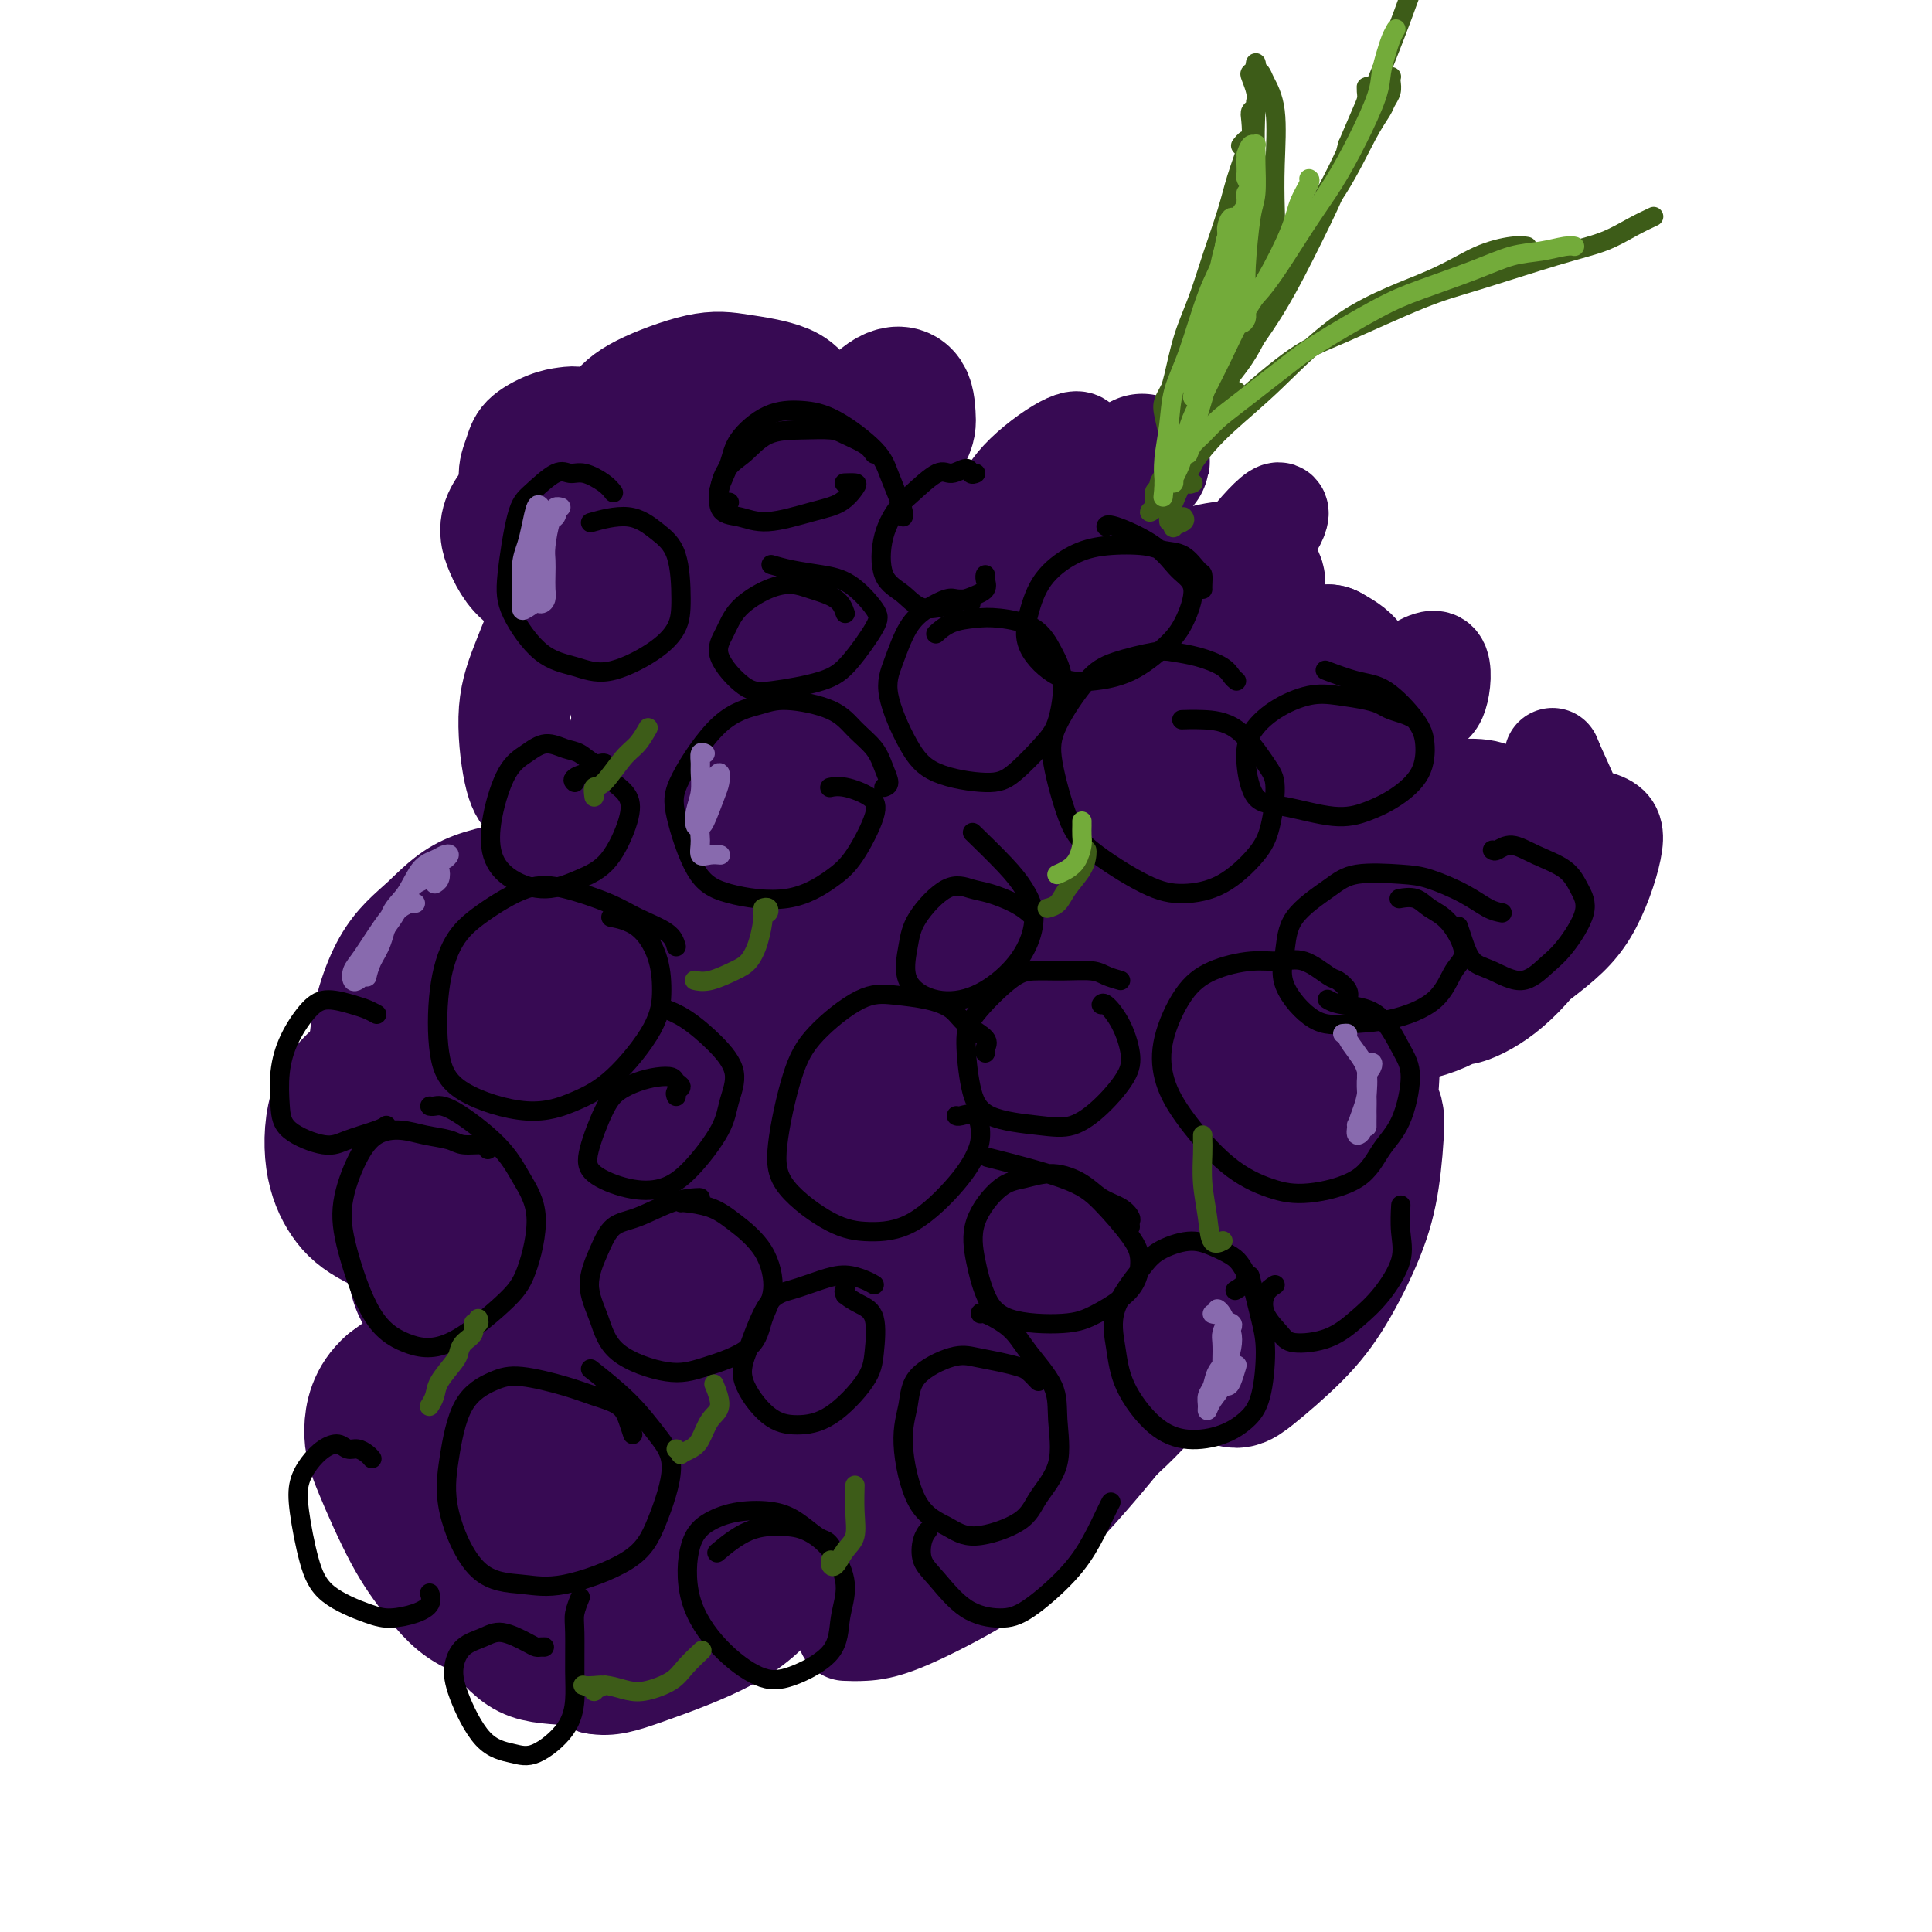 <svg viewBox='0 0 400 400' version='1.1' xmlns='http://www.w3.org/2000/svg' xmlns:xlink='http://www.w3.org/1999/xlink'><g fill='none' stroke='#370A53' stroke-width='20' stroke-linecap='round' stroke-linejoin='round'><path d='M129,88c-0.464,-0.425 -0.928,-0.850 -1,-1c-0.072,-0.150 0.249,-0.027 0,0c-0.249,0.027 -1.068,-0.044 -2,0c-0.932,0.044 -1.976,0.202 -3,0c-1.024,-0.202 -2.028,-0.764 -3,-1c-0.972,-0.236 -1.912,-0.144 -3,0c-1.088,0.144 -2.324,0.342 -4,1c-1.676,0.658 -3.792,1.777 -5,3c-1.208,1.223 -1.506,2.549 -2,4c-0.494,1.451 -1.182,3.025 -1,5c0.182,1.975 1.233,4.350 2,6c0.767,1.650 1.248,2.574 3,4c1.752,1.426 4.774,3.353 7,4c2.226,0.647 3.655,0.013 5,0c1.345,-0.013 2.607,0.595 4,0c1.393,-0.595 2.918,-2.393 4,-4c1.082,-1.607 1.723,-3.024 2,-4c0.277,-0.976 0.192,-1.510 0,-3c-0.192,-1.490 -0.491,-3.937 -1,-6c-0.509,-2.063 -1.230,-3.741 -2,-5c-0.770,-1.259 -1.590,-2.099 -3,-3c-1.410,-0.901 -3.411,-1.863 -5,-2c-1.589,-0.137 -2.767,0.550 -4,1c-1.233,0.450 -2.522,0.662 -4,2c-1.478,1.338 -3.146,3.802 -4,6c-0.854,2.198 -0.893,4.132 -1,6c-0.107,1.868 -0.283,3.672 0,6c0.283,2.328 1.024,5.181 2,7c0.976,1.819 2.186,2.605 4,3c1.814,0.395 4.233,0.399 6,0c1.767,-0.399 2.884,-1.199 4,-2'/><path d='M124,115c1.872,-0.908 1.554,-2.179 2,-4c0.446,-1.821 1.658,-4.192 2,-6c0.342,-1.808 -0.185,-3.052 -1,-5c-0.815,-1.948 -1.919,-4.598 -3,-6c-1.081,-1.402 -2.140,-1.555 -3,-2c-0.860,-0.445 -1.520,-1.182 -3,-1c-1.480,0.182 -3.781,1.282 -5,3c-1.219,1.718 -1.357,4.053 -2,6c-0.643,1.947 -1.792,3.507 -2,6c-0.208,2.493 0.526,5.918 1,8c0.474,2.082 0.688,2.819 2,3c1.312,0.181 3.722,-0.194 5,-1c1.278,-0.806 1.423,-2.041 2,-3c0.577,-0.959 1.585,-1.641 2,-3c0.415,-1.359 0.238,-3.396 0,-5c-0.238,-1.604 -0.537,-2.774 -1,-4c-0.463,-1.226 -1.091,-2.506 -2,-3c-0.909,-0.494 -2.100,-0.202 -3,0c-0.900,0.202 -1.510,0.313 -2,2c-0.490,1.687 -0.860,4.949 -1,7c-0.140,2.051 -0.051,2.889 0,4c0.051,1.111 0.065,2.494 1,4c0.935,1.506 2.790,3.136 4,4c1.210,0.864 1.774,0.961 2,1c0.226,0.039 0.113,0.019 0,0'/><path d='M132,160c0.096,-0.902 0.192,-1.803 0,-3c-0.192,-1.197 -0.672,-2.689 -1,-4c-0.328,-1.311 -0.502,-2.442 -1,-4c-0.498,-1.558 -1.318,-3.544 -2,-5c-0.682,-1.456 -1.226,-2.384 -2,-4c-0.774,-1.616 -1.779,-3.921 -3,-5c-1.221,-1.079 -2.659,-0.931 -4,-1c-1.341,-0.069 -2.586,-0.356 -4,0c-1.414,0.356 -2.998,1.353 -4,3c-1.002,1.647 -1.422,3.944 -2,6c-0.578,2.056 -1.316,3.870 -1,7c0.316,3.130 1.684,7.574 3,10c1.316,2.426 2.578,2.832 4,3c1.422,0.168 3.002,0.096 5,-1c1.998,-1.096 4.412,-3.217 6,-6c1.588,-2.783 2.350,-6.230 3,-9c0.650,-2.770 1.189,-4.865 1,-8c-0.189,-3.135 -1.106,-7.312 -2,-10c-0.894,-2.688 -1.764,-3.889 -3,-5c-1.236,-1.111 -2.837,-2.132 -5,-2c-2.163,0.132 -4.888,1.417 -7,4c-2.112,2.583 -3.612,6.462 -5,10c-1.388,3.538 -2.665,6.733 -3,11c-0.335,4.267 0.271,9.606 1,13c0.729,3.394 1.579,4.843 3,6c1.421,1.157 3.412,2.023 6,2c2.588,-0.023 5.774,-0.934 8,-2c2.226,-1.066 3.494,-2.286 5,-5c1.506,-2.714 3.252,-6.923 4,-10c0.748,-3.077 0.500,-5.022 0,-7c-0.500,-1.978 -1.250,-3.989 -2,-6'/><path d='M130,138c-0.928,-2.910 -2.249,-3.684 -4,-4c-1.751,-0.316 -3.932,-0.174 -6,0c-2.068,0.174 -4.022,0.382 -6,2c-1.978,1.618 -3.979,4.648 -5,7c-1.021,2.352 -1.060,4.026 -1,7c0.060,2.974 0.221,7.249 1,10c0.779,2.751 2.178,3.980 4,5c1.822,1.020 4.067,1.832 6,2c1.933,0.168 3.552,-0.310 5,-1c1.448,-0.690 2.723,-1.594 4,-3c1.277,-1.406 2.555,-3.315 3,-5c0.445,-1.685 0.056,-3.145 0,-4c-0.056,-0.855 0.220,-1.105 0,-2c-0.220,-0.895 -0.935,-2.436 -1,-3c-0.065,-0.564 0.521,-0.152 1,0c0.479,0.152 0.851,0.043 1,0c0.149,-0.043 0.074,-0.022 0,0'/><path d='M165,159c0.343,0.085 0.687,0.170 1,0c0.313,-0.170 0.597,-0.595 1,-1c0.403,-0.405 0.925,-0.790 1,-1c0.075,-0.210 -0.296,-0.244 -1,-1c-0.704,-0.756 -1.740,-2.234 -3,-3c-1.260,-0.766 -2.745,-0.820 -4,-1c-1.255,-0.180 -2.279,-0.487 -4,0c-1.721,0.487 -4.139,1.769 -6,3c-1.861,1.231 -3.165,2.413 -4,5c-0.835,2.587 -1.201,6.580 -1,9c0.201,2.420 0.969,3.268 3,4c2.031,0.732 5.327,1.348 8,1c2.673,-0.348 4.725,-1.661 7,-3c2.275,-1.339 4.774,-2.705 7,-5c2.226,-2.295 4.179,-5.521 5,-8c0.821,-2.479 0.510,-4.213 0,-6c-0.510,-1.787 -1.217,-3.629 -3,-5c-1.783,-1.371 -4.641,-2.271 -7,-2c-2.359,0.271 -4.219,1.711 -6,3c-1.781,1.289 -3.481,2.425 -5,5c-1.519,2.575 -2.856,6.590 -3,9c-0.144,2.410 0.904,3.215 2,4c1.096,0.785 2.238,1.550 5,1c2.762,-0.550 7.142,-2.416 10,-4c2.858,-1.584 4.192,-2.888 6,-6c1.808,-3.112 4.088,-8.032 5,-10c0.912,-1.968 0.456,-0.984 0,0'/><path d='M172,112c0.221,-0.248 0.443,-0.496 0,-1c-0.443,-0.504 -1.550,-1.264 -2,-2c-0.450,-0.736 -0.242,-1.446 -1,-2c-0.758,-0.554 -2.482,-0.951 -4,-1c-1.518,-0.049 -2.830,0.250 -4,1c-1.170,0.750 -2.199,1.952 -4,4c-1.801,2.048 -4.376,4.944 -6,7c-1.624,2.056 -2.298,3.272 -2,5c0.298,1.728 1.569,3.967 3,5c1.431,1.033 3.023,0.860 6,0c2.977,-0.860 7.339,-2.407 10,-4c2.661,-1.593 3.620,-3.233 5,-5c1.380,-1.767 3.183,-3.660 4,-6c0.817,-2.340 0.650,-5.128 0,-7c-0.650,-1.872 -1.783,-2.828 -3,-4c-1.217,-1.172 -2.519,-2.558 -5,-3c-2.481,-0.442 -6.143,0.061 -9,1c-2.857,0.939 -4.911,2.313 -7,4c-2.089,1.687 -4.213,3.687 -6,7c-1.787,3.313 -3.236,7.939 -3,12c0.236,4.061 2.158,7.557 4,10c1.842,2.443 3.605,3.834 7,4c3.395,0.166 8.420,-0.893 12,-2c3.580,-1.107 5.713,-2.264 8,-4c2.287,-1.736 4.728,-4.053 7,-7c2.272,-2.947 4.376,-6.525 5,-9c0.624,-2.475 -0.233,-3.848 -1,-5c-0.767,-1.152 -1.443,-2.082 -3,-2c-1.557,0.082 -3.996,1.176 -6,3c-2.004,1.824 -3.573,4.378 -5,8c-1.427,3.622 -2.714,8.311 -4,13'/><path d='M168,132c-1.272,5.301 0.048,8.055 2,10c1.952,1.945 4.538,3.082 7,4c2.462,0.918 4.802,1.616 9,1c4.198,-0.616 10.256,-2.547 14,-4c3.744,-1.453 5.174,-2.427 7,-4c1.826,-1.573 4.050,-3.745 5,-5c0.950,-1.255 0.628,-1.594 0,-2c-0.628,-0.406 -1.562,-0.879 -3,0c-1.438,0.879 -3.380,3.108 -5,5c-1.620,1.892 -2.919,3.445 -4,5c-1.081,1.555 -1.945,3.111 -2,5c-0.055,1.889 0.699,4.111 1,5c0.301,0.889 0.151,0.444 0,0'/><path d='M241,148c-0.629,-1.086 -1.258,-2.172 -2,-3c-0.742,-0.828 -1.598,-1.398 -3,-2c-1.402,-0.602 -3.349,-1.234 -6,-2c-2.651,-0.766 -6.006,-1.664 -8,-2c-1.994,-0.336 -2.626,-0.110 -5,2c-2.374,2.110 -6.488,6.102 -9,9c-2.512,2.898 -3.422,4.700 -4,8c-0.578,3.300 -0.824,8.096 0,11c0.824,2.904 2.719,3.916 5,5c2.281,1.084 4.949,2.242 9,2c4.051,-0.242 9.484,-1.882 13,-3c3.516,-1.118 5.114,-1.714 7,-4c1.886,-2.286 4.058,-6.261 5,-9c0.942,-2.739 0.653,-4.240 0,-6c-0.653,-1.760 -1.671,-3.778 -4,-5c-2.329,-1.222 -5.968,-1.647 -9,-1c-3.032,0.647 -5.455,2.365 -8,4c-2.545,1.635 -5.212,3.186 -8,7c-2.788,3.814 -5.697,9.891 -7,14c-1.303,4.109 -1.000,6.249 0,9c1.000,2.751 2.696,6.112 5,8c2.304,1.888 5.216,2.301 9,2c3.784,-0.301 8.441,-1.318 12,-3c3.559,-1.682 6.019,-4.029 8,-6c1.981,-1.971 3.485,-3.567 4,-7c0.515,-3.433 0.043,-8.702 -1,-12c-1.043,-3.298 -2.658,-4.624 -5,-6c-2.342,-1.376 -5.411,-2.802 -9,-2c-3.589,0.802 -7.697,3.831 -11,7c-3.303,3.169 -5.801,6.477 -8,11c-2.199,4.523 -4.100,10.262 -6,16'/><path d='M205,190c-2.465,5.966 -1.629,7.380 -1,9c0.629,1.620 1.051,3.446 3,4c1.949,0.554 5.426,-0.164 8,-1c2.574,-0.836 4.247,-1.791 6,-4c1.753,-2.209 3.587,-5.672 4,-8c0.413,-2.328 -0.596,-3.522 -1,-4c-0.404,-0.478 -0.202,-0.239 0,0'/><path d='M196,176c-1.677,0.039 -3.354,0.079 -7,1c-3.646,0.921 -9.262,2.724 -13,4c-3.738,1.276 -5.597,2.025 -8,4c-2.403,1.975 -5.349,5.175 -7,7c-1.651,1.825 -2.007,2.274 -2,3c0.007,0.726 0.378,1.727 1,2c0.622,0.273 1.494,-0.182 2,-1c0.506,-0.818 0.647,-1.998 0,-4c-0.647,-2.002 -2.081,-4.827 -4,-7c-1.919,-2.173 -4.324,-3.693 -7,-5c-2.676,-1.307 -5.623,-2.402 -10,-3c-4.377,-0.598 -10.184,-0.700 -15,0c-4.816,0.700 -8.642,2.203 -12,4c-3.358,1.797 -6.249,3.888 -9,7c-2.751,3.112 -5.363,7.246 -7,11c-1.637,3.754 -2.299,7.127 -2,10c0.299,2.873 1.558,5.247 4,7c2.442,1.753 6.065,2.885 9,3c2.935,0.115 5.182,-0.788 8,-3c2.818,-2.212 6.208,-5.733 8,-9c1.792,-3.267 1.987,-6.281 2,-9c0.013,-2.719 -0.156,-5.142 -2,-8c-1.844,-2.858 -5.363,-6.150 -8,-8c-2.637,-1.850 -4.394,-2.256 -8,-2c-3.606,0.256 -9.063,1.176 -13,3c-3.937,1.824 -6.353,4.552 -9,7c-2.647,2.448 -5.524,4.617 -8,9c-2.476,4.383 -4.550,10.979 -5,17c-0.450,6.021 0.725,11.467 2,15c1.275,3.533 2.650,5.152 6,6c3.350,0.848 8.675,0.924 14,1'/><path d='M96,238c4.230,-0.470 7.804,-2.144 11,-4c3.196,-1.856 6.014,-3.895 9,-7c2.986,-3.105 6.141,-7.275 7,-10c0.859,-2.725 -0.578,-4.004 -2,-5c-1.422,-0.996 -2.829,-1.711 -6,-1c-3.171,0.711 -8.107,2.846 -13,7c-4.893,4.154 -9.742,10.326 -13,15c-3.258,4.674 -4.926,7.849 -6,13c-1.074,5.151 -1.554,12.280 -1,17c0.554,4.720 2.144,7.033 4,9c1.856,1.967 3.979,3.588 8,4c4.021,0.412 9.939,-0.384 14,-2c4.061,-1.616 6.264,-4.052 9,-6c2.736,-1.948 6.006,-3.409 8,-5c1.994,-1.591 2.713,-3.312 3,-4c0.287,-0.688 0.144,-0.344 0,0'/><path d='M130,257c-0.166,0.077 -0.332,0.153 -1,1c-0.668,0.847 -1.840,2.463 -3,5c-1.160,2.537 -2.310,5.993 -3,9c-0.690,3.007 -0.922,5.565 -1,8c-0.078,2.435 -0.003,4.747 1,7c1.003,2.253 2.933,4.449 5,6c2.067,1.551 4.272,2.458 8,2c3.728,-0.458 8.981,-2.283 13,-4c4.019,-1.717 6.804,-3.328 9,-5c2.196,-1.672 3.804,-3.404 5,-6c1.196,-2.596 1.981,-6.056 1,-8c-0.981,-1.944 -3.728,-2.373 -6,-2c-2.272,0.373 -4.070,1.547 -8,4c-3.930,2.453 -9.992,6.186 -14,10c-4.008,3.814 -5.964,7.709 -8,11c-2.036,3.291 -4.154,5.978 -5,10c-0.846,4.022 -0.422,9.380 0,13c0.422,3.620 0.842,5.501 3,7c2.158,1.499 6.055,2.617 9,3c2.945,0.383 4.936,0.031 8,-2c3.064,-2.031 7.199,-5.741 10,-9c2.801,-3.259 4.268,-6.066 5,-9c0.732,-2.934 0.730,-5.996 0,-8c-0.730,-2.004 -2.189,-2.951 -4,-3c-1.811,-0.049 -3.975,0.800 -8,3c-4.025,2.200 -9.913,5.749 -14,9c-4.087,3.251 -6.374,6.203 -9,9c-2.626,2.797 -5.590,5.441 -8,9c-2.410,3.559 -4.264,8.035 -5,11c-0.736,2.965 -0.353,4.419 2,6c2.353,1.581 6.677,3.291 11,5'/><path d='M123,349c3.315,0.636 6.104,-0.274 11,-2c4.896,-1.726 11.901,-4.269 17,-7c5.099,-2.731 8.293,-5.649 12,-10c3.707,-4.351 7.928,-10.136 10,-14c2.072,-3.864 1.994,-5.809 2,-8c0.006,-2.191 0.094,-4.629 -2,-5c-2.094,-0.371 -6.372,1.323 -9,3c-2.628,1.677 -3.608,3.336 -4,4c-0.392,0.664 -0.196,0.332 0,0'/><path d='M175,338c1.156,0.049 2.311,0.098 4,0c1.689,-0.098 3.911,-0.344 8,-2c4.089,-1.656 10.046,-4.722 14,-7c3.954,-2.278 5.904,-3.767 8,-7c2.096,-3.233 4.338,-8.210 5,-12c0.662,-3.790 -0.255,-6.394 -1,-9c-0.745,-2.606 -1.319,-5.213 -4,-7c-2.681,-1.787 -7.470,-2.755 -11,-3c-3.530,-0.245 -5.802,0.231 -9,2c-3.198,1.769 -7.324,4.829 -10,8c-2.676,3.171 -3.903,6.453 -5,9c-1.097,2.547 -2.063,4.359 -1,7c1.063,2.641 4.154,6.113 7,8c2.846,1.887 5.448,2.190 11,1c5.552,-1.190 14.053,-3.874 20,-7c5.947,-3.126 9.341,-6.694 14,-12c4.659,-5.306 10.583,-12.349 14,-18c3.417,-5.651 4.326,-9.911 5,-14c0.674,-4.089 1.112,-8.008 0,-12c-1.112,-3.992 -3.774,-8.057 -6,-10c-2.226,-1.943 -4.014,-1.766 -7,0c-2.986,1.766 -7.168,5.119 -10,8c-2.832,2.881 -4.315,5.289 -6,9c-1.685,3.711 -3.573,8.726 -4,12c-0.427,3.274 0.607,4.807 3,5c2.393,0.193 6.144,-0.954 10,-3c3.856,-2.046 7.817,-4.992 12,-9c4.183,-4.008 8.588,-9.079 11,-12c2.412,-2.921 2.832,-3.692 3,-4c0.168,-0.308 0.084,-0.154 0,0'/><path d='M270,218c0.535,-0.196 1.070,-0.393 1,0c-0.070,0.393 -0.744,1.374 -1,2c-0.256,0.626 -0.094,0.897 0,1c0.094,0.103 0.121,0.039 1,-2c0.879,-2.039 2.609,-6.052 4,-9c1.391,-2.948 2.444,-4.830 4,-9c1.556,-4.170 3.615,-10.629 5,-15c1.385,-4.371 2.096,-6.655 3,-9c0.904,-2.345 2.001,-4.750 2,-6c-0.001,-1.250 -1.098,-1.344 -2,0c-0.902,1.344 -1.607,4.127 -3,7c-1.393,2.873 -3.474,5.836 -5,10c-1.526,4.164 -2.498,9.530 -2,14c0.498,4.470 2.466,8.045 5,10c2.534,1.955 5.632,2.292 9,2c3.368,-0.292 7.004,-1.212 12,-4c4.996,-2.788 11.351,-7.442 16,-11c4.649,-3.558 7.590,-6.019 10,-10c2.410,-3.981 4.287,-9.482 5,-13c0.713,-3.518 0.263,-5.053 -2,-6c-2.263,-0.947 -6.338,-1.306 -10,-1c-3.662,0.306 -6.912,1.278 -11,4c-4.088,2.722 -9.014,7.196 -12,11c-2.986,3.804 -4.033,6.939 -5,10c-0.967,3.061 -1.853,6.049 -1,9c0.853,2.951 3.445,5.865 6,7c2.555,1.135 5.074,0.492 8,-1c2.926,-1.492 6.258,-3.833 10,-8c3.742,-4.167 7.892,-10.160 10,-15c2.108,-4.840 2.174,-8.526 1,-13c-1.174,-4.474 -3.587,-9.737 -6,-15'/><path d='M322,158c-1.000,-2.500 -0.500,-1.250 0,0'/><path d='M189,105c-0.318,-0.169 -0.636,-0.338 -1,-1c-0.364,-0.662 -0.774,-1.816 -1,-3c-0.226,-1.184 -0.267,-2.398 0,-4c0.267,-1.602 0.843,-3.593 1,-5c0.157,-1.407 -0.106,-2.231 -1,-3c-0.894,-0.769 -2.420,-1.482 -4,-2c-1.580,-0.518 -3.214,-0.841 -5,0c-1.786,0.841 -3.725,2.847 -5,5c-1.275,2.153 -1.885,4.454 -2,8c-0.115,3.546 0.264,8.337 2,11c1.736,2.663 4.828,3.198 8,4c3.172,0.802 6.425,1.872 11,1c4.575,-0.872 10.473,-3.685 15,-6c4.527,-2.315 7.685,-4.131 10,-6c2.315,-1.869 3.788,-3.790 5,-6c1.212,-2.210 2.163,-4.709 2,-6c-0.163,-1.291 -1.439,-1.375 -4,0c-2.561,1.375 -6.405,4.209 -9,7c-2.595,2.791 -3.941,5.540 -5,9c-1.059,3.460 -1.832,7.632 -2,12c-0.168,4.368 0.270,8.933 3,12c2.730,3.067 7.754,4.636 12,5c4.246,0.364 7.715,-0.477 13,-3c5.285,-2.523 12.388,-6.730 17,-10c4.612,-3.270 6.735,-5.605 9,-8c2.265,-2.395 4.671,-4.849 6,-7c1.329,-2.151 1.580,-3.999 0,-3c-1.580,0.999 -4.990,4.845 -8,9c-3.010,4.155 -5.618,8.619 -8,13c-2.382,4.381 -4.538,8.680 -6,14c-1.462,5.320 -2.231,11.660 -3,18'/><path d='M239,160c-1.075,6.333 0.738,6.166 4,7c3.262,0.834 7.975,2.670 14,2c6.025,-0.670 13.364,-3.846 20,-8c6.636,-4.154 12.571,-9.286 16,-12c3.429,-2.714 4.353,-3.008 5,-5c0.647,-1.992 1.016,-5.680 0,-7c-1.016,-1.320 -3.416,-0.272 -8,3c-4.584,3.272 -11.351,8.767 -18,16c-6.649,7.233 -13.179,16.203 -17,23c-3.821,6.797 -4.932,11.421 -6,16c-1.068,4.579 -2.093,9.112 0,12c2.093,2.888 7.302,4.130 13,4c5.698,-0.130 11.884,-1.631 18,-4c6.116,-2.369 12.163,-5.605 18,-10c5.837,-4.395 11.464,-9.947 14,-15c2.536,-5.053 1.979,-9.605 1,-13c-0.979,-3.395 -2.381,-5.632 -7,-6c-4.619,-0.368 -12.455,1.132 -19,4c-6.545,2.868 -11.799,7.105 -17,11c-5.201,3.895 -10.348,7.449 -16,14c-5.652,6.551 -11.809,16.098 -15,23c-3.191,6.902 -3.416,11.161 -3,17c0.416,5.839 1.474,13.260 3,18c1.526,4.740 3.519,6.798 7,9c3.481,2.202 8.448,4.549 13,6c4.552,1.451 8.687,2.006 11,3c2.313,0.994 2.804,2.427 3,3c0.196,0.573 0.098,0.287 0,0'/></g>
<g fill='none' stroke='#370A53' stroke-width='28' stroke-linecap='round' stroke-linejoin='round'><path d='M228,274c-0.623,0.569 -1.246,1.137 -2,2c-0.754,0.863 -1.640,2.020 -2,3c-0.360,0.980 -0.196,1.782 0,2c0.196,0.218 0.422,-0.150 0,-1c-0.422,-0.850 -1.493,-2.184 -2,-4c-0.507,-1.816 -0.450,-4.113 -2,-8c-1.550,-3.887 -4.708,-9.362 -7,-13c-2.292,-3.638 -3.720,-5.438 -7,-7c-3.280,-1.562 -8.412,-2.885 -12,-3c-3.588,-0.115 -5.631,0.978 -9,3c-3.369,2.022 -8.064,4.975 -11,8c-2.936,3.025 -4.112,6.124 -5,11c-0.888,4.876 -1.488,11.529 -1,17c0.488,5.471 2.062,9.760 4,13c1.938,3.240 4.238,5.430 8,7c3.762,1.570 8.984,2.519 13,2c4.016,-0.519 6.825,-2.505 9,-5c2.175,-2.495 3.717,-5.497 5,-10c1.283,-4.503 2.306,-10.505 2,-17c-0.306,-6.495 -1.941,-13.483 -4,-19c-2.059,-5.517 -4.542,-9.563 -7,-13c-2.458,-3.437 -4.890,-6.263 -9,-9c-4.110,-2.737 -9.897,-5.383 -14,-6c-4.103,-0.617 -6.524,0.795 -10,3c-3.476,2.205 -8.009,5.203 -11,12c-2.991,6.797 -4.440,17.393 -5,26c-0.560,8.607 -0.230,15.223 2,23c2.230,7.777 6.361,16.713 10,22c3.639,5.287 6.788,6.923 10,8c3.212,1.077 6.489,1.593 10,-1c3.511,-2.593 7.255,-8.297 11,-14'/><path d='M192,306c2.808,-4.896 4.327,-10.135 5,-18c0.673,-7.865 0.499,-18.354 -1,-29c-1.499,-10.646 -4.321,-21.449 -7,-28c-2.679,-6.551 -5.213,-8.851 -8,-11c-2.787,-2.149 -5.827,-4.146 -9,-5c-3.173,-0.854 -6.479,-0.564 -11,2c-4.521,2.564 -10.256,7.401 -14,12c-3.744,4.599 -5.496,8.961 -7,17c-1.504,8.039 -2.760,19.754 -3,28c-0.240,8.246 0.536,13.024 2,18c1.464,4.976 3.615,10.151 6,13c2.385,2.849 5.002,3.373 8,2c2.998,-1.373 6.375,-4.643 9,-9c2.625,-4.357 4.498,-9.801 6,-16c1.502,-6.199 2.635,-13.152 3,-22c0.365,-8.848 -0.037,-19.590 -1,-27c-0.963,-7.410 -2.486,-11.487 -4,-15c-1.514,-3.513 -3.021,-6.462 -6,-8c-2.979,-1.538 -7.432,-1.663 -11,-1c-3.568,0.663 -6.251,2.116 -10,6c-3.749,3.884 -8.563,10.201 -11,16c-2.437,5.799 -2.495,11.080 -3,16c-0.505,4.920 -1.455,9.479 -1,14c0.455,4.521 2.314,9.005 4,11c1.686,1.995 3.197,1.500 6,-1c2.803,-2.500 6.897,-7.007 10,-11c3.103,-3.993 5.215,-7.473 8,-14c2.785,-6.527 6.241,-16.100 8,-23c1.759,-6.900 1.820,-11.127 2,-15c0.180,-3.873 0.480,-7.392 -1,-9c-1.480,-1.608 -4.740,-1.304 -8,-1'/><path d='M153,198c-2.587,0.650 -5.055,2.774 -9,7c-3.945,4.226 -9.368,10.552 -13,15c-3.632,4.448 -5.473,7.018 -7,12c-1.527,4.982 -2.738,12.377 -3,17c-0.262,4.623 0.427,6.474 3,8c2.573,1.526 7.029,2.728 11,2c3.971,-0.728 7.455,-3.384 11,-7c3.545,-3.616 7.150,-8.191 11,-14c3.850,-5.809 7.943,-12.852 10,-18c2.057,-5.148 2.076,-8.401 1,-12c-1.076,-3.599 -3.247,-7.544 -6,-10c-2.753,-2.456 -6.089,-3.423 -11,-3c-4.911,0.423 -11.397,2.238 -16,5c-4.603,2.762 -7.322,6.473 -10,10c-2.678,3.527 -5.316,6.869 -6,13c-0.684,6.131 0.586,15.050 2,21c1.414,5.950 2.971,8.932 8,11c5.029,2.068 13.529,3.222 21,2c7.471,-1.222 13.911,-4.821 21,-9c7.089,-4.179 14.827,-8.938 23,-16c8.173,-7.062 16.783,-16.426 22,-22c5.217,-5.574 7.043,-7.357 8,-10c0.957,-2.643 1.045,-6.145 -1,-8c-2.045,-1.855 -6.221,-2.063 -10,-1c-3.779,1.063 -7.159,3.398 -11,6c-3.841,2.602 -8.141,5.471 -12,11c-3.859,5.529 -7.277,13.719 -9,19c-1.723,5.281 -1.750,7.653 0,11c1.750,3.347 5.279,7.670 9,10c3.721,2.330 7.635,2.666 13,1c5.365,-1.666 12.183,-5.333 19,-9'/><path d='M222,240c5.410,-3.378 9.436,-7.324 13,-13c3.564,-5.676 6.666,-13.080 8,-19c1.334,-5.920 0.901,-10.354 0,-15c-0.901,-4.646 -2.268,-9.505 -5,-14c-2.732,-4.495 -6.827,-8.626 -11,-10c-4.173,-1.374 -8.423,0.010 -12,2c-3.577,1.990 -6.481,4.586 -10,10c-3.519,5.414 -7.651,13.644 -10,20c-2.349,6.356 -2.914,10.836 -3,15c-0.086,4.164 0.306,8.012 2,11c1.694,2.988 4.691,5.115 9,4c4.309,-1.115 9.931,-5.472 14,-10c4.069,-4.528 6.586,-9.226 9,-14c2.414,-4.774 4.726,-9.623 6,-16c1.274,-6.377 1.511,-14.282 1,-20c-0.511,-5.718 -1.769,-9.247 -5,-12c-3.231,-2.753 -8.435,-4.729 -13,-5c-4.565,-0.271 -8.491,1.162 -13,3c-4.509,1.838 -9.599,4.082 -16,9c-6.401,4.918 -14.112,12.511 -19,18c-4.888,5.489 -6.955,8.873 -8,13c-1.045,4.127 -1.070,8.996 0,12c1.070,3.004 3.233,4.143 8,4c4.767,-0.143 12.137,-1.569 18,-4c5.863,-2.431 10.218,-5.868 15,-11c4.782,-5.132 9.992,-11.960 13,-17c3.008,-5.040 3.814,-8.293 4,-12c0.186,-3.707 -0.249,-7.870 -2,-12c-1.751,-4.130 -4.818,-8.227 -9,-10c-4.182,-1.773 -9.481,-1.221 -14,0c-4.519,1.221 -8.260,3.110 -12,5'/><path d='M180,152c-4.254,3.510 -8.889,9.786 -12,15c-3.111,5.214 -4.698,9.365 -6,14c-1.302,4.635 -2.321,9.756 -2,15c0.321,5.244 1.981,10.613 4,14c2.019,3.387 4.398,4.791 8,4c3.602,-0.791 8.427,-3.777 12,-7c3.573,-3.223 5.893,-6.685 9,-12c3.107,-5.315 7.002,-12.485 9,-18c1.998,-5.515 2.099,-9.374 1,-14c-1.099,-4.626 -3.397,-10.017 -5,-13c-1.603,-2.983 -2.512,-3.557 -6,-2c-3.488,1.557 -9.557,5.246 -14,9c-4.443,3.754 -7.261,7.574 -11,14c-3.739,6.426 -8.398,15.457 -11,22c-2.602,6.543 -3.147,10.598 -3,14c0.147,3.402 0.985,6.153 3,7c2.015,0.847 5.208,-0.208 8,-2c2.792,-1.792 5.185,-4.320 9,-9c3.815,-4.680 9.054,-11.511 12,-17c2.946,-5.489 3.599,-9.637 4,-15c0.401,-5.363 0.549,-11.941 0,-16c-0.549,-4.059 -1.795,-5.598 -5,-6c-3.205,-0.402 -8.370,0.332 -13,2c-4.630,1.668 -8.726,4.270 -14,9c-5.274,4.730 -11.727,11.589 -16,18c-4.273,6.411 -6.366,12.372 -8,18c-1.634,5.628 -2.809,10.921 -3,16c-0.191,5.079 0.602,9.944 2,13c1.398,3.056 3.399,4.302 6,3c2.601,-1.302 5.800,-5.151 9,-9'/><path d='M147,219c1.676,-2.091 1.365,-2.818 2,-7c0.635,-4.182 2.214,-11.818 3,-17c0.786,-5.182 0.777,-7.909 -1,-11c-1.777,-3.091 -5.323,-6.545 -8,-8c-2.677,-1.455 -4.487,-0.911 -7,0c-2.513,0.911 -5.730,2.188 -9,5c-3.270,2.812 -6.592,7.160 -9,11c-2.408,3.840 -3.902,7.173 -5,12c-1.098,4.827 -1.800,11.150 -2,16c-0.200,4.850 0.101,8.229 1,11c0.899,2.771 2.398,4.935 4,6c1.602,1.065 3.309,1.033 5,0c1.691,-1.033 3.365,-3.065 5,-6c1.635,-2.935 3.231,-6.773 4,-10c0.769,-3.227 0.710,-5.843 0,-9c-0.710,-3.157 -2.070,-6.855 -4,-9c-1.930,-2.145 -4.429,-2.737 -7,-3c-2.571,-0.263 -5.212,-0.196 -8,1c-2.788,1.196 -5.722,3.523 -8,6c-2.278,2.477 -3.901,5.104 -5,9c-1.099,3.896 -1.674,9.059 -2,13c-0.326,3.941 -0.405,6.658 0,9c0.405,2.342 1.293,4.310 3,6c1.707,1.690 4.234,3.104 7,2c2.766,-1.104 5.770,-4.726 8,-8c2.230,-3.274 3.687,-6.202 5,-9c1.313,-2.798 2.482,-5.468 2,-9c-0.482,-3.532 -2.614,-7.926 -5,-10c-2.386,-2.074 -5.027,-1.828 -8,-2c-2.973,-0.172 -6.278,-0.764 -10,0c-3.722,0.764 -7.861,2.882 -12,5'/><path d='M86,213c-2.955,1.254 -4.343,1.889 -5,4c-0.657,2.111 -0.582,5.697 0,9c0.582,3.303 1.673,6.321 3,9c1.327,2.679 2.891,5.019 5,7c2.109,1.981 4.762,3.604 7,4c2.238,0.396 4.061,-0.434 6,-2c1.939,-1.566 3.994,-3.866 6,-7c2.006,-3.134 3.964,-7.101 5,-10c1.036,-2.899 1.151,-4.729 0,-7c-1.151,-2.271 -3.570,-4.982 -6,-6c-2.430,-1.018 -4.873,-0.344 -8,1c-3.127,1.344 -6.939,3.359 -10,5c-3.061,1.641 -5.372,2.909 -7,5c-1.628,2.091 -2.573,5.005 -3,8c-0.427,2.995 -0.338,6.072 0,9c0.338,2.928 0.924,5.706 2,8c1.076,2.294 2.644,4.104 5,5c2.356,0.896 5.502,0.878 8,0c2.498,-0.878 4.350,-2.615 7,-6c2.650,-3.385 6.098,-8.419 8,-12c1.902,-3.581 2.258,-5.709 2,-8c-0.258,-2.291 -1.130,-4.744 -3,-7c-1.870,-2.256 -4.738,-4.315 -9,-5c-4.262,-0.685 -9.919,0.003 -14,1c-4.081,0.997 -6.587,2.302 -9,4c-2.413,1.698 -4.734,3.787 -6,7c-1.266,3.213 -1.477,7.549 -1,11c0.477,3.451 1.643,6.018 3,8c1.357,1.982 2.904,3.380 6,5c3.096,1.620 7.742,3.463 12,4c4.258,0.537 8.129,-0.231 12,-1'/><path d='M102,256c5.189,-0.109 6.160,-1.881 8,-3c1.840,-1.119 4.547,-1.585 7,-2c2.453,-0.415 4.652,-0.778 6,-1c1.348,-0.222 1.847,-0.304 2,0c0.153,0.304 -0.038,0.994 -1,3c-0.962,2.006 -2.695,5.329 -4,8c-1.305,2.671 -2.181,4.689 -3,7c-0.819,2.311 -1.581,4.916 -2,8c-0.419,3.084 -0.494,6.646 0,9c0.494,2.354 1.559,3.499 4,4c2.441,0.501 6.259,0.359 9,0c2.741,-0.359 4.405,-0.935 6,-2c1.595,-1.065 3.122,-2.620 4,-4c0.878,-1.380 1.108,-2.584 0,-5c-1.108,-2.416 -3.552,-6.045 -6,-8c-2.448,-1.955 -4.898,-2.235 -9,-2c-4.102,0.235 -9.854,0.984 -14,2c-4.146,1.016 -6.686,2.300 -9,4c-2.314,1.700 -4.404,3.817 -6,7c-1.596,3.183 -2.699,7.432 -3,11c-0.301,3.568 0.202,6.456 1,9c0.798,2.544 1.893,4.745 4,7c2.107,2.255 5.227,4.565 8,5c2.773,0.435 5.200,-1.004 7,-3c1.800,-1.996 2.974,-4.547 4,-8c1.026,-3.453 1.903,-7.807 2,-11c0.097,-3.193 -0.587,-5.226 -2,-7c-1.413,-1.774 -3.554,-3.290 -7,-4c-3.446,-0.710 -8.197,-0.614 -12,0c-3.803,0.614 -6.658,1.747 -9,3c-2.342,1.253 -4.171,2.627 -6,4'/><path d='M81,287c-3.270,2.816 -3.946,6.355 -4,9c-0.054,2.645 0.513,4.394 2,8c1.487,3.606 3.895,9.069 6,13c2.105,3.931 3.909,6.332 6,9c2.091,2.668 4.470,5.604 8,7c3.530,1.396 8.210,1.252 12,0c3.790,-1.252 6.691,-3.614 10,-7c3.309,-3.386 7.026,-7.798 9,-11c1.974,-3.202 2.205,-5.195 2,-7c-0.205,-1.805 -0.848,-3.422 -3,-4c-2.152,-0.578 -5.815,-0.116 -9,1c-3.185,1.116 -5.893,2.887 -9,5c-3.107,2.113 -6.612,4.569 -9,7c-2.388,2.431 -3.658,4.835 -4,7c-0.342,2.165 0.244,4.089 2,7c1.756,2.911 4.682,6.810 7,9c2.318,2.190 4.027,2.671 8,3c3.973,0.329 10.209,0.508 15,0c4.791,-0.508 8.136,-1.701 13,-5c4.864,-3.299 11.248,-8.702 16,-13c4.752,-4.298 7.874,-7.490 11,-11c3.126,-3.510 6.256,-7.337 8,-9c1.744,-1.663 2.102,-1.163 2,-1c-0.102,0.163 -0.665,-0.010 -2,2c-1.335,2.010 -3.442,6.204 -5,9c-1.558,2.796 -2.568,4.194 -3,6c-0.432,1.806 -0.287,4.020 1,5c1.287,0.980 3.716,0.727 6,0c2.284,-0.727 4.423,-1.926 7,-4c2.577,-2.074 5.594,-5.021 9,-9c3.406,-3.979 7.203,-8.989 11,-14'/><path d='M204,299c5.721,-6.611 6.523,-9.639 7,-12c0.477,-2.361 0.630,-4.056 0,-5c-0.630,-0.944 -2.042,-1.136 -4,0c-1.958,1.136 -4.460,3.600 -7,6c-2.540,2.400 -5.117,4.737 -7,8c-1.883,3.263 -3.074,7.453 -3,10c0.074,2.547 1.411,3.451 3,4c1.589,0.549 3.429,0.742 7,0c3.571,-0.742 8.874,-2.420 13,-4c4.126,-1.580 7.076,-3.062 11,-6c3.924,-2.938 8.824,-7.330 12,-11c3.176,-3.670 4.629,-6.616 6,-10c1.371,-3.384 2.659,-7.207 3,-12c0.341,-4.793 -0.267,-10.557 -1,-14c-0.733,-3.443 -1.592,-4.566 -3,-5c-1.408,-0.434 -3.365,-0.179 -5,1c-1.635,1.179 -2.950,3.283 -4,7c-1.050,3.717 -1.837,9.046 -2,13c-0.163,3.954 0.299,6.531 1,9c0.701,2.469 1.643,4.829 4,6c2.357,1.171 6.131,1.154 9,1c2.869,-0.154 4.833,-0.443 8,-3c3.167,-2.557 7.536,-7.382 10,-11c2.464,-3.618 3.021,-6.029 4,-9c0.979,-2.971 2.379,-6.502 2,-10c-0.379,-3.498 -2.538,-6.965 -4,-9c-1.462,-2.035 -2.226,-2.639 -4,-1c-1.774,1.639 -4.558,5.522 -6,9c-1.442,3.478 -1.542,6.552 -2,10c-0.458,3.448 -1.274,7.271 -1,11c0.274,3.729 1.637,7.365 3,11'/><path d='M254,283c0.987,4.012 2.453,3.041 5,1c2.547,-2.041 6.175,-5.152 9,-8c2.825,-2.848 4.847,-5.434 7,-9c2.153,-3.566 4.437,-8.112 6,-12c1.563,-3.888 2.407,-7.118 3,-11c0.593,-3.882 0.937,-8.415 1,-11c0.063,-2.585 -0.154,-3.223 -2,-3c-1.846,0.223 -5.319,1.307 -8,3c-2.681,1.693 -4.568,3.994 -7,7c-2.432,3.006 -5.409,6.719 -8,10c-2.591,3.281 -4.797,6.132 -6,9c-1.203,2.868 -1.402,5.752 -1,7c0.402,1.248 1.403,0.861 4,-1c2.597,-1.861 6.788,-5.195 10,-8c3.212,-2.805 5.446,-5.081 8,-9c2.554,-3.919 5.428,-9.479 7,-14c1.572,-4.521 1.841,-8.001 2,-11c0.159,-2.999 0.209,-5.517 -2,-8c-2.209,-2.483 -6.676,-4.931 -10,-6c-3.324,-1.069 -5.505,-0.760 -10,1c-4.495,1.760 -11.303,4.969 -16,8c-4.697,3.031 -7.282,5.883 -10,9c-2.718,3.117 -5.570,6.499 -8,11c-2.430,4.501 -4.438,10.121 -5,14c-0.562,3.879 0.322,6.016 1,7c0.678,0.984 1.148,0.814 3,0c1.852,-0.814 5.085,-2.270 7,-4c1.915,-1.730 2.513,-3.732 3,-5c0.487,-1.268 0.862,-1.803 -1,-3c-1.862,-1.197 -5.961,-3.056 -11,-3c-5.039,0.056 -11.020,2.028 -17,4'/><path d='M208,248c-4.893,1.140 -8.624,1.989 -14,5c-5.376,3.011 -12.396,8.185 -17,12c-4.604,3.815 -6.791,6.273 -9,10c-2.209,3.727 -4.438,8.725 -5,12c-0.562,3.275 0.545,4.827 2,6c1.455,1.173 3.259,1.965 5,2c1.741,0.035 3.420,-0.689 6,-3c2.580,-2.311 6.060,-6.211 8,-10c1.940,-3.789 2.340,-7.467 3,-11c0.660,-3.533 1.579,-6.921 1,-12c-0.579,-5.079 -2.658,-11.848 -5,-17c-2.342,-5.152 -4.949,-8.687 -9,-13c-4.051,-4.313 -9.547,-9.404 -14,-13c-4.453,-3.596 -7.864,-5.697 -11,-7c-3.136,-1.303 -5.997,-1.807 -8,-2c-2.003,-0.193 -3.149,-0.076 -4,0c-0.851,0.076 -1.408,0.111 -1,0c0.408,-0.111 1.781,-0.368 3,-1c1.219,-0.632 2.284,-1.639 4,-4c1.716,-2.361 4.083,-6.076 6,-9c1.917,-2.924 3.385,-5.057 5,-9c1.615,-3.943 3.376,-9.698 4,-14c0.624,-4.302 0.110,-7.153 0,-10c-0.110,-2.847 0.185,-5.690 -1,-8c-1.185,-2.310 -3.848,-4.087 -6,-5c-2.152,-0.913 -3.792,-0.963 -6,0c-2.208,0.963 -4.984,2.940 -7,5c-2.016,2.060 -3.272,4.202 -4,6c-0.728,1.798 -0.927,3.253 0,4c0.927,0.747 2.979,0.785 5,0c2.021,-0.785 4.010,-2.392 6,-4'/><path d='M145,158c3.232,-2.260 5.814,-5.909 8,-9c2.186,-3.091 3.978,-5.625 5,-8c1.022,-2.375 1.273,-4.593 1,-8c-0.273,-3.407 -1.070,-8.005 -2,-11c-0.930,-2.995 -1.993,-4.386 -4,-5c-2.007,-0.614 -4.960,-0.449 -7,0c-2.040,0.449 -3.169,1.184 -5,4c-1.831,2.816 -4.365,7.713 -6,11c-1.635,3.287 -2.370,4.962 -3,7c-0.630,2.038 -1.156,4.438 0,6c1.156,1.562 3.993,2.285 6,2c2.007,-0.285 3.184,-1.576 6,-4c2.816,-2.424 7.269,-5.979 10,-9c2.731,-3.021 3.738,-5.508 5,-8c1.262,-2.492 2.778,-4.988 3,-8c0.222,-3.012 -0.850,-6.540 -2,-9c-1.150,-2.460 -2.378,-3.853 -4,-5c-1.622,-1.147 -3.639,-2.050 -7,-2c-3.361,0.050 -8.066,1.052 -11,2c-2.934,0.948 -4.097,1.843 -6,3c-1.903,1.157 -4.545,2.576 -6,5c-1.455,2.424 -1.723,5.853 -2,8c-0.277,2.147 -0.564,3.011 1,4c1.564,0.989 4.980,2.102 8,2c3.020,-0.102 5.644,-1.418 8,-3c2.356,-1.582 4.443,-3.431 7,-6c2.557,-2.569 5.583,-5.857 7,-8c1.417,-2.143 1.225,-3.141 0,-5c-1.225,-1.859 -3.484,-4.577 -6,-6c-2.516,-1.423 -5.290,-1.549 -8,-2c-2.710,-0.451 -5.355,-1.225 -8,-2'/><path d='M133,94c-4.818,-0.314 -8.863,0.901 -12,2c-3.137,1.099 -5.366,2.082 -8,4c-2.634,1.918 -5.674,4.772 -7,7c-1.326,2.228 -0.936,3.830 0,6c0.936,2.170 2.420,4.906 5,6c2.580,1.094 6.255,0.545 10,0c3.745,-0.545 7.558,-1.086 11,-2c3.442,-0.914 6.512,-2.202 11,-5c4.488,-2.798 10.393,-7.106 14,-10c3.607,-2.894 4.915,-4.372 6,-7c1.085,-2.628 1.946,-6.405 2,-9c0.054,-2.595 -0.698,-4.008 -3,-5c-2.302,-0.992 -6.153,-1.563 -9,-2c-2.847,-0.437 -4.692,-0.739 -8,0c-3.308,0.739 -8.081,2.519 -11,4c-2.919,1.481 -3.984,2.664 -5,4c-1.016,1.336 -1.984,2.826 -2,5c-0.016,2.174 0.919,5.034 3,7c2.081,1.966 5.306,3.039 8,4c2.694,0.961 4.855,1.811 9,2c4.145,0.189 10.274,-0.282 15,-1c4.726,-0.718 8.050,-1.682 11,-3c2.950,-1.318 5.526,-2.991 8,-5c2.474,-2.009 4.846,-4.353 6,-6c1.154,-1.647 1.089,-2.597 1,-4c-0.089,-1.403 -0.202,-3.257 -1,-4c-0.798,-0.743 -2.280,-0.373 -4,1c-1.720,1.373 -3.678,3.749 -5,6c-1.322,2.251 -2.010,4.375 -3,7c-0.990,2.625 -2.283,5.750 -2,8c0.283,2.250 2.141,3.625 4,5'/><path d='M177,109c1.810,1.205 4.336,1.718 7,2c2.664,0.282 5.467,0.332 10,0c4.533,-0.332 10.797,-1.045 15,-2c4.203,-0.955 6.346,-2.153 10,-4c3.654,-1.847 8.818,-4.342 12,-6c3.182,-1.658 4.381,-2.480 5,-3c0.619,-0.520 0.656,-0.739 0,0c-0.656,0.739 -2.006,2.437 -4,5c-1.994,2.563 -4.634,5.990 -7,9c-2.366,3.010 -4.459,5.603 -7,10c-2.541,4.397 -5.531,10.600 -7,14c-1.469,3.400 -1.417,3.999 0,5c1.417,1.001 4.199,2.406 7,3c2.801,0.594 5.623,0.378 10,-1c4.377,-1.378 10.311,-3.918 15,-6c4.689,-2.082 8.134,-3.706 11,-6c2.866,-2.294 5.152,-5.256 6,-7c0.848,-1.744 0.256,-2.269 -1,-3c-1.256,-0.731 -3.178,-1.669 -7,-1c-3.822,0.669 -9.545,2.943 -14,5c-4.455,2.057 -7.643,3.896 -12,7c-4.357,3.104 -9.883,7.472 -13,11c-3.117,3.528 -3.823,6.217 -4,9c-0.177,2.783 0.176,5.659 2,8c1.824,2.341 5.119,4.146 10,5c4.881,0.854 11.349,0.756 17,0c5.651,-0.756 10.484,-2.169 15,-4c4.516,-1.831 8.716,-4.078 13,-7c4.284,-2.922 8.653,-6.517 11,-9c2.347,-2.483 2.670,-3.852 2,-5c-0.670,-1.148 -2.335,-2.074 -4,-3'/><path d='M275,135c-2.996,-0.008 -8.487,1.473 -15,5c-6.513,3.527 -14.049,9.101 -19,14c-4.951,4.899 -7.318,9.123 -10,13c-2.682,3.877 -5.678,7.406 -7,12c-1.322,4.594 -0.969,10.252 0,14c0.969,3.748 2.555,5.585 6,7c3.445,1.415 8.750,2.408 13,2c4.250,-0.408 7.444,-2.218 11,-4c3.556,-1.782 7.475,-3.535 11,-6c3.525,-2.465 6.655,-5.643 8,-8c1.345,-2.357 0.905,-3.895 0,-5c-0.905,-1.105 -2.276,-1.777 -5,-1c-2.724,0.777 -6.803,3.004 -11,7c-4.197,3.996 -8.513,9.761 -12,14c-3.487,4.239 -6.146,6.953 -8,11c-1.854,4.047 -2.902,9.427 -3,13c-0.098,3.573 0.755,5.338 2,7c1.245,1.662 2.882,3.220 6,3c3.118,-0.220 7.715,-2.219 11,-4c3.285,-1.781 5.257,-3.346 8,-7c2.743,-3.654 6.259,-9.399 8,-14c1.741,-4.601 1.709,-8.057 1,-13c-0.709,-4.943 -2.094,-11.371 -4,-16c-1.906,-4.629 -4.331,-7.458 -8,-10c-3.669,-2.542 -8.581,-4.797 -13,-5c-4.419,-0.203 -8.344,1.647 -12,3c-3.656,1.353 -7.043,2.208 -12,5c-4.957,2.792 -11.483,7.522 -16,11c-4.517,3.478 -7.024,5.706 -9,8c-1.976,2.294 -3.422,4.656 -3,5c0.422,0.344 2.711,-1.328 5,-3'/><path d='M198,193c1.762,-1.873 3.665,-5.056 6,-8c2.335,-2.944 5.100,-5.649 7,-10c1.900,-4.351 2.933,-10.349 3,-15c0.067,-4.651 -0.834,-7.955 -2,-11c-1.166,-3.045 -2.598,-5.830 -6,-8c-3.402,-2.170 -8.773,-3.725 -13,-4c-4.227,-0.275 -7.310,0.729 -11,3c-3.690,2.271 -7.987,5.809 -10,10c-2.013,4.191 -1.740,9.035 -1,12c0.740,2.965 1.948,4.052 5,5c3.052,0.948 7.946,1.758 12,1c4.054,-0.758 7.266,-3.083 10,-5c2.734,-1.917 4.989,-3.425 7,-6c2.011,-2.575 3.779,-6.215 4,-9c0.221,-2.785 -1.104,-4.713 -4,-7c-2.896,-2.287 -7.362,-4.931 -11,-7c-3.638,-2.069 -6.449,-3.562 -11,-4c-4.551,-0.438 -10.841,0.178 -15,1c-4.159,0.822 -6.188,1.849 -8,3c-1.812,1.151 -3.406,2.426 -4,5c-0.594,2.574 -0.188,6.446 1,9c1.188,2.554 3.158,3.789 5,5c1.842,1.211 3.555,2.398 6,3c2.445,0.602 5.620,0.618 8,0c2.380,-0.618 3.963,-1.869 5,-4c1.037,-2.131 1.528,-5.142 2,-7c0.472,-1.858 0.925,-2.564 0,-4c-0.925,-1.436 -3.227,-3.601 -5,-4c-1.773,-0.399 -3.016,0.970 -4,2c-0.984,1.030 -1.710,1.723 -2,2c-0.290,0.277 -0.145,0.139 0,0'/></g>
<g fill='none' stroke='#000000' stroke-width='4' stroke-linecap='round' stroke-linejoin='round'><path d='M127,102c-0.468,-0.611 -0.937,-1.223 -2,-2c-1.063,-0.777 -2.721,-1.720 -4,-2c-1.279,-0.280 -2.178,0.104 -3,0c-0.822,-0.104 -1.566,-0.696 -3,0c-1.434,0.696 -3.558,2.680 -5,4c-1.442,1.320 -2.201,1.978 -3,5c-0.799,3.022 -1.639,8.410 -2,12c-0.361,3.590 -0.243,5.382 1,8c1.243,2.618 3.611,6.064 6,8c2.389,1.936 4.798,2.364 7,3c2.202,0.636 4.197,1.479 7,1c2.803,-0.479 6.415,-2.280 9,-4c2.585,-1.720 4.145,-3.359 5,-5c0.855,-1.641 1.006,-3.283 1,-6c-0.006,-2.717 -0.167,-6.507 -1,-9c-0.833,-2.493 -2.337,-3.689 -4,-5c-1.663,-1.311 -3.486,-2.738 -6,-3c-2.514,-0.262 -5.718,0.639 -7,1c-1.282,0.361 -0.641,0.180 0,0'/><path d='M279,207c0.198,-0.625 0.396,-1.249 0,-2c-0.396,-0.751 -1.386,-1.628 -2,-2c-0.614,-0.372 -0.851,-0.239 -2,-1c-1.149,-0.761 -3.209,-2.417 -5,-3c-1.791,-0.583 -3.314,-0.094 -5,0c-1.686,0.094 -3.536,-0.207 -6,0c-2.464,0.207 -5.542,0.920 -8,2c-2.458,1.080 -4.296,2.525 -6,5c-1.704,2.475 -3.273,5.979 -4,9c-0.727,3.021 -0.612,5.557 0,8c0.612,2.443 1.721,4.792 4,8c2.279,3.208 5.729,7.275 9,10c3.271,2.725 6.364,4.106 9,5c2.636,0.894 4.816,1.299 8,1c3.184,-0.299 7.371,-1.304 10,-3c2.629,-1.696 3.701,-4.083 5,-6c1.299,-1.917 2.826,-3.364 4,-6c1.174,-2.636 1.996,-6.461 2,-9c0.004,-2.539 -0.808,-3.791 -2,-6c-1.192,-2.209 -2.763,-5.376 -5,-7c-2.237,-1.624 -5.141,-1.707 -7,-2c-1.859,-0.293 -2.674,-0.798 -3,-1c-0.326,-0.202 -0.163,-0.101 0,0'/><path d='M256,141c-0.312,-0.250 -0.624,-0.499 -1,-1c-0.376,-0.501 -0.816,-1.253 -2,-2c-1.184,-0.747 -3.111,-1.489 -5,-2c-1.889,-0.511 -3.739,-0.792 -5,-1c-1.261,-0.208 -1.934,-0.344 -4,0c-2.066,0.344 -5.526,1.168 -8,2c-2.474,0.832 -3.964,1.671 -6,4c-2.036,2.329 -4.619,6.147 -6,9c-1.381,2.853 -1.559,4.741 -1,8c0.559,3.259 1.854,7.890 3,11c1.146,3.110 2.141,4.699 5,7c2.859,2.301 7.581,5.312 11,7c3.419,1.688 5.533,2.051 8,2c2.467,-0.051 5.285,-0.516 8,-2c2.715,-1.484 5.328,-3.988 7,-6c1.672,-2.012 2.405,-3.534 3,-6c0.595,-2.466 1.052,-5.876 1,-8c-0.052,-2.124 -0.613,-2.961 -2,-5c-1.387,-2.039 -3.598,-5.278 -6,-7c-2.402,-1.722 -4.993,-1.925 -7,-2c-2.007,-0.075 -3.431,-0.021 -4,0c-0.569,0.021 -0.285,0.011 0,0'/><path d='M131,297c-0.316,-0.977 -0.632,-1.954 -1,-3c-0.368,-1.046 -0.788,-2.160 -2,-3c-1.212,-0.840 -3.217,-1.406 -5,-2c-1.783,-0.594 -3.346,-1.215 -6,-2c-2.654,-0.785 -6.400,-1.733 -9,-2c-2.600,-0.267 -4.055,0.145 -6,1c-1.945,0.855 -4.382,2.151 -6,5c-1.618,2.849 -2.419,7.250 -3,11c-0.581,3.750 -0.942,6.848 0,11c0.942,4.152 3.188,9.359 6,12c2.812,2.641 6.188,2.718 9,3c2.812,0.282 5.058,0.770 9,0c3.942,-0.770 9.580,-2.797 13,-5c3.420,-2.203 4.621,-4.581 6,-8c1.379,-3.419 2.936,-7.880 3,-11c0.064,-3.120 -1.364,-4.898 -3,-7c-1.636,-2.102 -3.479,-4.527 -6,-7c-2.521,-2.473 -5.720,-4.992 -7,-6c-1.280,-1.008 -0.640,-0.504 0,0'/><path d='M101,238c-0.029,-0.447 -0.057,-0.894 -1,-1c-0.943,-0.106 -2.800,0.130 -4,0c-1.200,-0.130 -1.741,-0.626 -3,-1c-1.259,-0.374 -3.235,-0.627 -5,-1c-1.765,-0.373 -3.320,-0.866 -5,-1c-1.680,-0.134 -3.484,0.091 -5,1c-1.516,0.909 -2.744,2.502 -4,5c-1.256,2.498 -2.541,5.902 -3,9c-0.459,3.098 -0.093,5.890 1,10c1.093,4.110 2.915,9.536 5,13c2.085,3.464 4.435,4.964 7,6c2.565,1.036 5.344,1.609 9,0c3.656,-1.609 8.188,-5.400 11,-8c2.812,-2.600 3.904,-4.011 5,-7c1.096,-2.989 2.196,-7.557 2,-11c-0.196,-3.443 -1.688,-5.760 -3,-8c-1.312,-2.240 -2.443,-4.404 -5,-7c-2.557,-2.596 -6.541,-5.624 -9,-7c-2.459,-1.376 -3.393,-1.101 -4,-1c-0.607,0.101 -0.888,0.029 -1,0c-0.112,-0.029 -0.056,-0.014 0,0'/><path d='M140,196c-0.288,-0.997 -0.575,-1.994 -2,-3c-1.425,-1.006 -3.986,-2.020 -6,-3c-2.014,-0.980 -3.480,-1.925 -6,-3c-2.520,-1.075 -6.094,-2.279 -9,-3c-2.906,-0.721 -5.145,-0.957 -8,0c-2.855,0.957 -6.326,3.108 -9,5c-2.674,1.892 -4.550,3.525 -6,6c-1.450,2.475 -2.473,5.793 -3,10c-0.527,4.207 -0.557,9.303 0,13c0.557,3.697 1.700,5.997 5,8c3.300,2.003 8.755,3.711 13,4c4.245,0.289 7.280,-0.840 10,-2c2.720,-1.160 5.125,-2.352 8,-5c2.875,-2.648 6.220,-6.752 8,-10c1.780,-3.248 1.996,-5.641 2,-8c0.004,-2.359 -0.205,-4.684 -1,-7c-0.795,-2.316 -2.176,-4.624 -4,-6c-1.824,-1.376 -4.093,-1.822 -5,-2c-0.907,-0.178 -0.454,-0.089 0,0'/><path d='M183,163c0.501,-0.179 1.003,-0.358 1,-1c-0.003,-0.642 -0.510,-1.746 -1,-3c-0.490,-1.254 -0.963,-2.659 -2,-4c-1.037,-1.341 -2.636,-2.617 -4,-4c-1.364,-1.383 -2.491,-2.874 -5,-4c-2.509,-1.126 -6.398,-1.886 -9,-2c-2.602,-0.114 -3.916,0.419 -6,1c-2.084,0.581 -4.938,1.209 -8,4c-3.062,2.791 -6.332,7.746 -8,11c-1.668,3.254 -1.735,4.807 -1,8c0.735,3.193 2.271,8.024 4,11c1.729,2.976 3.651,4.095 7,5c3.349,0.905 8.123,1.596 12,1c3.877,-0.596 6.855,-2.479 9,-4c2.145,-1.521 3.457,-2.681 5,-5c1.543,-2.319 3.317,-5.798 4,-8c0.683,-2.202 0.276,-3.126 -1,-4c-1.276,-0.874 -3.420,-1.697 -5,-2c-1.580,-0.303 -2.594,-0.087 -3,0c-0.406,0.087 -0.203,0.043 0,0'/><path d='M215,286c-0.707,-0.756 -1.413,-1.512 -2,-2c-0.587,-0.488 -1.054,-0.709 -2,-1c-0.946,-0.291 -2.371,-0.653 -4,-1c-1.629,-0.347 -3.461,-0.680 -5,-1c-1.539,-0.320 -2.784,-0.627 -5,0c-2.216,0.627 -5.402,2.187 -7,4c-1.598,1.813 -1.609,3.879 -2,6c-0.391,2.121 -1.164,4.298 -1,8c0.164,3.702 1.263,8.929 3,12c1.737,3.071 4.113,3.985 6,5c1.887,1.015 3.286,2.132 6,2c2.714,-0.132 6.742,-1.512 9,-3c2.258,-1.488 2.747,-3.082 4,-5c1.253,-1.918 3.272,-4.158 4,-7c0.728,-2.842 0.167,-6.286 0,-9c-0.167,-2.714 0.060,-4.699 -1,-7c-1.060,-2.301 -3.408,-4.918 -5,-7c-1.592,-2.082 -2.427,-3.630 -4,-5c-1.573,-1.370 -3.885,-2.561 -5,-3c-1.115,-0.439 -1.033,-0.125 -1,0c0.033,0.125 0.016,0.063 0,0'/><path d='M145,248c-0.033,-0.031 -0.067,-0.062 -1,0c-0.933,0.062 -2.767,0.216 -5,1c-2.233,0.784 -4.866,2.199 -7,3c-2.134,0.801 -3.770,0.990 -5,2c-1.230,1.010 -2.053,2.843 -3,5c-0.947,2.157 -2.019,4.640 -2,7c0.019,2.360 1.129,4.598 2,7c0.871,2.402 1.503,4.969 4,7c2.497,2.031 6.859,3.527 10,4c3.141,0.473 5.060,-0.076 8,-1c2.940,-0.924 6.902,-2.221 9,-4c2.098,-1.779 2.331,-4.038 3,-6c0.669,-1.962 1.773,-3.626 2,-6c0.227,-2.374 -0.422,-5.459 -2,-8c-1.578,-2.541 -4.083,-4.537 -6,-6c-1.917,-1.463 -3.246,-2.392 -5,-3c-1.754,-0.608 -3.934,-0.894 -5,-1c-1.066,-0.106 -1.019,-0.030 -1,0c0.019,0.030 0.009,0.015 0,0'/><path d='M204,218c-0.105,-0.267 -0.209,-0.533 0,-1c0.209,-0.467 0.732,-1.134 0,-2c-0.732,-0.866 -2.719,-1.933 -4,-3c-1.281,-1.067 -1.858,-2.136 -3,-3c-1.142,-0.864 -2.850,-1.524 -5,-2c-2.150,-0.476 -4.741,-0.769 -7,-1c-2.259,-0.231 -4.185,-0.400 -7,1c-2.815,1.400 -6.520,4.367 -9,7c-2.480,2.633 -3.735,4.930 -5,9c-1.265,4.070 -2.541,9.913 -3,14c-0.459,4.087 -0.100,6.419 2,9c2.100,2.581 5.942,5.412 9,7c3.058,1.588 5.331,1.935 8,2c2.669,0.065 5.733,-0.152 9,-2c3.267,-1.848 6.735,-5.329 9,-8c2.265,-2.671 3.325,-4.534 4,-6c0.675,-1.466 0.965,-2.537 1,-4c0.035,-1.463 -0.187,-3.320 -1,-4c-0.813,-0.680 -2.219,-0.183 -3,0c-0.781,0.183 -0.937,0.052 -1,0c-0.063,-0.052 -0.031,-0.026 0,0'/><path d='M256,267c-0.247,0.148 -0.494,0.296 0,0c0.494,-0.296 1.730,-1.037 2,-2c0.270,-0.963 -0.427,-2.148 -1,-3c-0.573,-0.852 -1.021,-1.372 -2,-2c-0.979,-0.628 -2.487,-1.364 -4,-2c-1.513,-0.636 -3.029,-1.173 -5,-1c-1.971,0.173 -4.396,1.057 -6,2c-1.604,0.943 -2.388,1.947 -4,4c-1.612,2.053 -4.051,5.157 -5,8c-0.949,2.843 -0.408,5.426 0,8c0.408,2.574 0.682,5.140 2,8c1.318,2.860 3.680,6.013 6,8c2.320,1.987 4.598,2.809 7,3c2.402,0.191 4.929,-0.247 7,-1c2.071,-0.753 3.686,-1.821 5,-3c1.314,-1.179 2.327,-2.468 3,-5c0.673,-2.532 1.005,-6.308 1,-9c-0.005,-2.692 -0.348,-4.302 -1,-7c-0.652,-2.698 -1.615,-6.485 -2,-8c-0.385,-1.515 -0.193,-0.757 0,0'/><path d='M214,190c-0.210,-0.252 -0.420,-0.503 -1,-1c-0.580,-0.497 -1.532,-1.239 -3,-2c-1.468,-0.761 -3.454,-1.540 -5,-2c-1.546,-0.460 -2.653,-0.602 -4,-1c-1.347,-0.398 -2.933,-1.052 -5,0c-2.067,1.052 -4.614,3.809 -6,6c-1.386,2.191 -1.610,3.817 -2,6c-0.390,2.183 -0.946,4.925 0,7c0.946,2.075 3.393,3.484 6,4c2.607,0.516 5.373,0.141 8,-1c2.627,-1.141 5.115,-3.047 7,-5c1.885,-1.953 3.166,-3.953 4,-6c0.834,-2.047 1.221,-4.140 1,-6c-0.221,-1.860 -1.049,-3.488 -2,-5c-0.951,-1.512 -2.025,-2.907 -4,-5c-1.975,-2.093 -4.850,-4.884 -6,-6c-1.150,-1.116 -0.575,-0.558 0,0'/><path d='M175,127c-0.371,-1.074 -0.743,-2.147 -2,-3c-1.257,-0.853 -3.400,-1.485 -5,-2c-1.600,-0.515 -2.657,-0.913 -4,-1c-1.343,-0.087 -2.972,0.138 -5,1c-2.028,0.862 -4.457,2.362 -6,4c-1.543,1.638 -2.202,3.414 -3,5c-0.798,1.586 -1.734,2.980 -1,5c0.734,2.020 3.139,4.665 5,6c1.861,1.335 3.178,1.360 6,1c2.822,-0.360 7.148,-1.105 10,-2c2.852,-0.895 4.228,-1.942 6,-4c1.772,-2.058 3.938,-5.129 5,-7c1.062,-1.871 1.020,-2.544 0,-4c-1.020,-1.456 -3.016,-3.697 -5,-5c-1.984,-1.303 -3.954,-1.669 -6,-2c-2.046,-0.331 -4.166,-0.628 -6,-1c-1.834,-0.372 -3.381,-0.821 -4,-1c-0.619,-0.179 -0.309,-0.090 0,0'/><path d='M181,94c-0.447,-0.649 -0.895,-1.298 -2,-2c-1.105,-0.702 -2.868,-1.457 -4,-2c-1.132,-0.543 -1.633,-0.873 -3,-1c-1.367,-0.127 -3.599,-0.052 -6,0c-2.401,0.052 -4.972,0.079 -7,1c-2.028,0.921 -3.513,2.736 -5,4c-1.487,1.264 -2.976,1.979 -4,4c-1.024,2.021 -1.583,5.350 -1,7c0.583,1.650 2.307,1.623 4,2c1.693,0.377 3.356,1.159 6,1c2.644,-0.159 6.270,-1.258 9,-2c2.730,-0.742 4.563,-1.127 6,-2c1.437,-0.873 2.478,-2.234 3,-3c0.522,-0.766 0.525,-0.937 0,-1c-0.525,-0.063 -1.579,-0.018 -2,0c-0.421,0.018 -0.211,0.009 0,0'/><path d='M172,320c-0.289,-0.385 -0.578,-0.770 -1,-1c-0.422,-0.230 -0.976,-0.306 -2,-1c-1.024,-0.694 -2.519,-2.008 -4,-3c-1.481,-0.992 -2.947,-1.662 -5,-2c-2.053,-0.338 -4.692,-0.343 -7,0c-2.308,0.343 -4.286,1.034 -6,2c-1.714,0.966 -3.166,2.206 -4,5c-0.834,2.794 -1.050,7.142 0,11c1.050,3.858 3.366,7.227 6,10c2.634,2.773 5.587,4.951 8,6c2.413,1.049 4.285,0.970 7,0c2.715,-0.970 6.271,-2.831 8,-5c1.729,-2.169 1.631,-4.648 2,-7c0.369,-2.352 1.207,-4.578 1,-7c-0.207,-2.422 -1.457,-5.041 -3,-7c-1.543,-1.959 -3.377,-3.260 -5,-4c-1.623,-0.740 -3.033,-0.920 -5,-1c-1.967,-0.080 -4.491,-0.060 -7,1c-2.509,1.060 -5.003,3.160 -6,4c-0.997,0.840 -0.499,0.420 0,0'/><path d='M112,341c0.513,0.003 1.025,0.007 1,0c-0.025,-0.007 -0.589,-0.024 -1,0c-0.411,0.024 -0.669,0.088 -1,0c-0.331,-0.088 -0.733,-0.328 -2,-1c-1.267,-0.672 -3.397,-1.777 -5,-2c-1.603,-0.223 -2.679,0.437 -4,1c-1.321,0.563 -2.889,1.029 -4,2c-1.111,0.971 -1.766,2.446 -2,4c-0.234,1.554 -0.046,3.187 1,6c1.046,2.813 2.949,6.806 5,9c2.051,2.194 4.248,2.590 6,3c1.752,0.410 3.058,0.833 5,0c1.942,-0.833 4.519,-2.921 6,-5c1.481,-2.079 1.865,-4.148 2,-6c0.135,-1.852 0.022,-3.488 0,-6c-0.022,-2.512 0.046,-5.900 0,-8c-0.046,-2.100 -0.205,-2.912 0,-4c0.205,-1.088 0.773,-2.454 1,-3c0.227,-0.546 0.114,-0.273 0,0'/><path d='M181,266c-0.504,-0.293 -1.008,-0.586 -2,-1c-0.992,-0.414 -2.471,-0.948 -4,-1c-1.529,-0.052 -3.107,0.377 -5,1c-1.893,0.623 -4.101,1.441 -6,2c-1.899,0.559 -3.490,0.858 -5,3c-1.510,2.142 -2.938,6.128 -4,9c-1.062,2.872 -1.756,4.632 -1,7c0.756,2.368 2.962,5.344 5,7c2.038,1.656 3.907,1.993 6,2c2.093,0.007 4.409,-0.316 7,-2c2.591,-1.684 5.457,-4.731 7,-7c1.543,-2.269 1.762,-3.762 2,-6c0.238,-2.238 0.495,-5.223 0,-7c-0.495,-1.777 -1.740,-2.346 -3,-3c-1.260,-0.654 -2.534,-1.392 -3,-2c-0.466,-0.608 -0.126,-1.087 0,-1c0.126,0.087 0.036,0.739 0,1c-0.036,0.261 -0.018,0.130 0,0'/><path d='M234,254c-0.034,-0.359 -0.068,-0.718 0,-1c0.068,-0.282 0.239,-0.487 0,-1c-0.239,-0.513 -0.888,-1.336 -2,-2c-1.112,-0.664 -2.686,-1.171 -4,-2c-1.314,-0.829 -2.367,-1.982 -4,-3c-1.633,-1.018 -3.847,-1.902 -6,-2c-2.153,-0.098 -4.246,0.590 -6,1c-1.754,0.410 -3.168,0.540 -5,2c-1.832,1.460 -4.080,4.249 -5,7c-0.920,2.751 -0.511,5.465 0,8c0.511,2.535 1.124,4.890 2,7c0.876,2.110 2.015,3.976 5,5c2.985,1.024 7.816,1.208 11,1c3.184,-0.208 4.719,-0.806 7,-2c2.281,-1.194 5.306,-2.982 7,-5c1.694,-2.018 2.056,-4.265 2,-6c-0.056,-1.735 -0.529,-2.959 -2,-5c-1.471,-2.041 -3.941,-4.897 -6,-7c-2.059,-2.103 -3.708,-3.451 -8,-5c-4.292,-1.549 -11.226,-3.300 -14,-4c-2.774,-0.700 -1.387,-0.350 0,0'/><path d='M140,227c-0.140,-0.332 -0.280,-0.664 0,-1c0.280,-0.336 0.981,-0.676 1,-1c0.019,-0.324 -0.645,-0.631 -1,-1c-0.355,-0.369 -0.401,-0.798 -1,-1c-0.599,-0.202 -1.751,-0.176 -3,0c-1.249,0.176 -2.595,0.500 -4,1c-1.405,0.500 -2.867,1.174 -4,2c-1.133,0.826 -1.935,1.803 -3,4c-1.065,2.197 -2.391,5.614 -3,8c-0.609,2.386 -0.500,3.742 1,5c1.500,1.258 4.390,2.418 7,3c2.610,0.582 4.941,0.587 7,0c2.059,-0.587 3.848,-1.765 6,-4c2.152,-2.235 4.667,-5.526 6,-8c1.333,-2.474 1.485,-4.131 2,-6c0.515,-1.869 1.395,-3.951 1,-6c-0.395,-2.049 -2.065,-4.065 -4,-6c-1.935,-1.935 -4.136,-3.790 -6,-5c-1.864,-1.210 -3.390,-1.774 -4,-2c-0.610,-0.226 -0.305,-0.113 0,0'/><path d='M126,159c-0.270,-0.478 -0.539,-0.956 -1,-1c-0.461,-0.044 -1.112,0.348 -2,0c-0.888,-0.348 -2.012,-1.434 -3,-2c-0.988,-0.566 -1.841,-0.612 -3,-1c-1.159,-0.388 -2.625,-1.119 -4,-1c-1.375,0.119 -2.660,1.088 -4,2c-1.340,0.912 -2.734,1.766 -4,4c-1.266,2.234 -2.402,5.847 -3,9c-0.598,3.153 -0.657,5.846 0,8c0.657,2.154 2.029,3.771 4,5c1.971,1.229 4.541,2.072 7,2c2.459,-0.072 4.808,-1.058 7,-2c2.192,-0.942 4.226,-1.840 6,-4c1.774,-2.160 3.287,-5.581 4,-8c0.713,-2.419 0.626,-3.835 0,-5c-0.626,-1.165 -1.789,-2.077 -3,-3c-1.211,-0.923 -2.469,-1.856 -4,-2c-1.531,-0.144 -3.335,0.500 -4,1c-0.665,0.500 -0.190,0.857 0,1c0.190,0.143 0.095,0.071 0,0'/><path d='M232,203c-1.069,-0.309 -2.137,-0.617 -3,-1c-0.863,-0.383 -1.520,-0.840 -3,-1c-1.480,-0.160 -3.784,-0.021 -6,0c-2.216,0.021 -4.343,-0.075 -6,0c-1.657,0.075 -2.844,0.321 -5,2c-2.156,1.679 -5.282,4.793 -7,7c-1.718,2.207 -2.030,3.508 -2,6c0.030,2.492 0.400,6.174 1,9c0.600,2.826 1.428,4.795 4,6c2.572,1.205 6.887,1.647 10,2c3.113,0.353 5.026,0.616 7,0c1.974,-0.616 4.011,-2.110 6,-4c1.989,-1.890 3.930,-4.177 5,-6c1.070,-1.823 1.267,-3.182 1,-5c-0.267,-1.818 -0.999,-4.096 -2,-6c-1.001,-1.904 -2.269,-3.436 -3,-4c-0.731,-0.564 -0.923,-0.161 -1,0c-0.077,0.161 -0.038,0.081 0,0'/><path d='M311,189c-0.882,-0.167 -1.765,-0.334 -3,-1c-1.235,-0.666 -2.823,-1.832 -5,-3c-2.177,-1.168 -4.944,-2.338 -7,-3c-2.056,-0.662 -3.401,-0.815 -6,-1c-2.599,-0.185 -6.452,-0.402 -9,0c-2.548,0.402 -3.790,1.422 -6,3c-2.210,1.578 -5.389,3.716 -7,6c-1.611,2.284 -1.653,4.716 -2,7c-0.347,2.284 -0.998,4.420 0,7c0.998,2.580 3.645,5.603 6,7c2.355,1.397 4.416,1.167 7,1c2.584,-0.167 5.690,-0.271 9,-1c3.310,-0.729 6.825,-2.082 9,-4c2.175,-1.918 3.009,-4.402 4,-6c0.991,-1.598 2.139,-2.309 2,-4c-0.139,-1.691 -1.565,-4.362 -3,-6c-1.435,-1.638 -2.880,-2.243 -4,-3c-1.120,-0.757 -1.917,-1.665 -3,-2c-1.083,-0.335 -2.452,-0.096 -3,0c-0.548,0.096 -0.274,0.048 0,0'/><path d='M293,149c-0.552,-0.333 -1.105,-0.667 -2,-1c-0.895,-0.333 -2.134,-0.666 -3,-1c-0.866,-0.334 -1.360,-0.671 -2,-1c-0.640,-0.329 -1.425,-0.652 -3,-1c-1.575,-0.348 -3.940,-0.722 -6,-1c-2.060,-0.278 -3.816,-0.460 -6,0c-2.184,0.460 -4.795,1.561 -7,3c-2.205,1.439 -4.002,3.217 -5,5c-0.998,1.783 -1.196,3.572 -1,6c0.196,2.428 0.785,5.494 2,7c1.215,1.506 3.058,1.451 6,2c2.942,0.549 6.985,1.701 10,2c3.015,0.299 5.001,-0.255 7,-1c1.999,-0.745 4.010,-1.681 6,-3c1.990,-1.319 3.960,-3.021 5,-5c1.040,-1.979 1.150,-4.237 1,-6c-0.150,-1.763 -0.559,-3.033 -2,-5c-1.441,-1.967 -3.912,-4.630 -6,-6c-2.088,-1.370 -3.793,-1.446 -6,-2c-2.207,-0.554 -4.916,-1.587 -6,-2c-1.084,-0.413 -0.542,-0.207 0,0'/><path d='M201,125c0.062,-0.420 0.124,-0.839 0,-1c-0.124,-0.161 -0.434,-0.062 -1,0c-0.566,0.062 -1.387,0.087 -2,0c-0.613,-0.087 -1.019,-0.286 -2,0c-0.981,0.286 -2.539,1.058 -4,2c-1.461,0.942 -2.826,2.055 -4,4c-1.174,1.945 -2.156,4.722 -3,7c-0.844,2.278 -1.551,4.058 -1,7c0.551,2.942 2.360,7.046 4,10c1.640,2.954 3.111,4.759 6,6c2.889,1.241 7.196,1.919 10,2c2.804,0.081 4.105,-0.434 6,-2c1.895,-1.566 4.383,-4.184 6,-6c1.617,-1.816 2.362,-2.830 3,-5c0.638,-2.170 1.169,-5.496 1,-8c-0.169,-2.504 -1.038,-4.186 -2,-6c-0.962,-1.814 -2.016,-3.761 -4,-5c-1.984,-1.239 -4.896,-1.771 -7,-2c-2.104,-0.229 -3.399,-0.154 -5,0c-1.601,0.154 -3.508,0.388 -5,1c-1.492,0.612 -2.569,1.604 -3,2c-0.431,0.396 -0.215,0.198 0,0'/><path d='M249,122c-0.013,-0.204 -0.027,-0.407 0,-1c0.027,-0.593 0.093,-1.574 0,-2c-0.093,-0.426 -0.347,-0.297 -1,-1c-0.653,-0.703 -1.705,-2.237 -3,-3c-1.295,-0.763 -2.832,-0.755 -4,-1c-1.168,-0.245 -1.965,-0.742 -4,-1c-2.035,-0.258 -5.306,-0.277 -8,0c-2.694,0.277 -4.810,0.848 -7,2c-2.190,1.152 -4.455,2.884 -6,5c-1.545,2.116 -2.369,4.616 -3,7c-0.631,2.384 -1.068,4.651 0,7c1.068,2.349 3.640,4.778 6,6c2.360,1.222 4.509,1.236 7,1c2.491,-0.236 5.325,-0.722 8,-2c2.675,-1.278 5.193,-3.348 7,-5c1.807,-1.652 2.905,-2.885 4,-5c1.095,-2.115 2.188,-5.113 2,-7c-0.188,-1.887 -1.658,-2.663 -3,-4c-1.342,-1.337 -2.556,-3.235 -5,-5c-2.444,-1.765 -6.120,-3.398 -8,-4c-1.880,-0.602 -1.966,-0.172 -2,0c-0.034,0.172 -0.017,0.086 0,0'/><path d='M202,98c-0.386,0.151 -0.771,0.302 -1,0c-0.229,-0.302 -0.301,-1.058 -1,-1c-0.699,0.058 -2.026,0.931 -3,1c-0.974,0.069 -1.595,-0.666 -3,0c-1.405,0.666 -3.594,2.732 -5,4c-1.406,1.268 -2.029,1.736 -3,3c-0.971,1.264 -2.290,3.324 -3,6c-0.710,2.676 -0.810,5.969 0,8c0.810,2.031 2.528,2.800 4,4c1.472,1.200 2.696,2.829 5,3c2.304,0.171 5.689,-1.117 8,-2c2.311,-0.883 3.547,-1.360 4,-2c0.453,-0.640 0.122,-1.441 0,-2c-0.122,-0.559 -0.035,-0.874 0,-1c0.035,-0.126 0.017,-0.063 0,0'/><path d='M78,210c-0.632,-0.346 -1.265,-0.692 -2,-1c-0.735,-0.308 -1.574,-0.577 -3,-1c-1.426,-0.423 -3.440,-0.999 -5,-1c-1.560,-0.001 -2.665,0.572 -4,2c-1.335,1.428 -2.899,3.711 -4,6c-1.101,2.289 -1.739,4.583 -2,7c-0.261,2.417 -0.144,4.956 0,7c0.144,2.044 0.315,3.591 2,5c1.685,1.409 4.882,2.679 7,3c2.118,0.321 3.155,-0.306 5,-1c1.845,-0.694 4.497,-1.456 6,-2c1.503,-0.544 1.858,-0.870 2,-1c0.142,-0.130 0.071,-0.065 0,0'/><path d='M77,302c-0.246,-0.300 -0.491,-0.601 -1,-1c-0.509,-0.399 -1.280,-0.897 -2,-1c-0.720,-0.103 -1.387,0.190 -2,0c-0.613,-0.190 -1.171,-0.864 -2,-1c-0.829,-0.136 -1.930,0.264 -3,1c-1.070,0.736 -2.111,1.806 -3,3c-0.889,1.194 -1.627,2.512 -2,4c-0.373,1.488 -0.380,3.145 0,6c0.380,2.855 1.147,6.906 2,10c0.853,3.094 1.791,5.230 4,7c2.209,1.770 5.688,3.175 8,4c2.312,0.825 3.457,1.072 5,1c1.543,-0.072 3.486,-0.463 5,-1c1.514,-0.537 2.600,-1.222 3,-2c0.400,-0.778 0.114,-1.651 0,-2c-0.114,-0.349 -0.057,-0.175 0,0'/><path d='M192,317c0.098,-0.126 0.197,-0.252 0,0c-0.197,0.252 -0.689,0.881 -1,2c-0.311,1.119 -0.439,2.729 0,4c0.439,1.271 1.446,2.204 3,4c1.554,1.796 3.654,4.454 6,6c2.346,1.546 4.936,1.981 7,2c2.064,0.019 3.600,-0.377 6,-2c2.400,-1.623 5.662,-4.474 8,-7c2.338,-2.526 3.750,-4.729 5,-7c1.250,-2.271 2.336,-4.611 3,-6c0.664,-1.389 0.904,-1.825 1,-2c0.096,-0.175 0.048,-0.087 0,0'/><path d='M264,266c-0.766,0.497 -1.533,0.994 -2,2c-0.467,1.006 -0.636,2.521 0,4c0.636,1.479 2.076,2.923 3,4c0.924,1.077 1.331,1.787 3,2c1.669,0.213 4.601,-0.072 7,-1c2.399,-0.928 4.265,-2.498 6,-4c1.735,-1.502 3.341,-2.936 5,-5c1.659,-2.064 3.373,-4.760 4,-7c0.627,-2.240 0.169,-4.026 0,-6c-0.169,-1.974 -0.048,-4.135 0,-5c0.048,-0.865 0.024,-0.432 0,0'/><path d='M309,176c0.191,0.156 0.383,0.313 1,0c0.617,-0.313 1.661,-1.094 3,-1c1.339,0.094 2.974,1.064 5,2c2.026,0.936 4.444,1.838 6,3c1.556,1.162 2.249,2.583 3,4c0.751,1.417 1.559,2.828 1,5c-0.559,2.172 -2.485,5.103 -4,7c-1.515,1.897 -2.619,2.759 -4,4c-1.381,1.241 -3.039,2.861 -5,3c-1.961,0.139 -4.224,-1.203 -6,-2c-1.776,-0.797 -3.064,-1.049 -4,-2c-0.936,-0.951 -1.521,-2.602 -2,-4c-0.479,-1.398 -0.851,-2.542 -1,-3c-0.149,-0.458 -0.074,-0.229 0,0'/><path d='M151,104c-0.324,-0.059 -0.648,-0.117 -1,0c-0.352,0.117 -0.733,0.410 -1,0c-0.267,-0.410 -0.422,-1.522 0,-3c0.422,-1.478 1.421,-3.322 2,-5c0.579,-1.678 0.739,-3.191 2,-5c1.261,-1.809 3.622,-3.914 6,-5c2.378,-1.086 4.773,-1.154 7,-1c2.227,0.154 4.285,0.531 7,2c2.715,1.469 6.086,4.029 8,6c1.914,1.971 2.369,3.351 3,5c0.631,1.649 1.437,3.566 2,5c0.563,1.434 0.882,2.386 1,3c0.118,0.614 0.034,0.890 0,1c-0.034,0.110 -0.017,0.055 0,0'/></g>
<g fill='none' stroke='#3D5C18' stroke-width='4' stroke-linecap='round' stroke-linejoin='round'><path d='M249,235c-0.007,0.219 -0.014,0.438 0,1c0.014,0.562 0.050,1.467 0,3c-0.050,1.533 -0.185,3.692 0,6c0.185,2.308 0.689,4.763 1,7c0.311,2.237 0.430,4.256 1,5c0.570,0.744 1.591,0.213 2,0c0.409,-0.213 0.204,-0.106 0,0'/><path d='M225,176c0.034,0.182 0.068,0.364 0,1c-0.068,0.636 -0.239,1.726 -1,3c-0.761,1.274 -2.111,2.733 -3,4c-0.889,1.267 -1.316,2.341 -2,3c-0.684,0.659 -1.624,0.903 -2,1c-0.376,0.097 -0.188,0.049 0,0'/><path d='M158,188c0.391,-0.113 0.782,-0.225 1,0c0.218,0.225 0.263,0.788 0,1c-0.263,0.212 -0.834,0.073 -1,0c-0.166,-0.073 0.073,-0.079 0,1c-0.073,1.079 -0.458,3.242 -1,5c-0.542,1.758 -1.242,3.112 -2,4c-0.758,0.888 -1.574,1.310 -3,2c-1.426,0.690 -3.461,1.647 -5,2c-1.539,0.353 -2.583,0.101 -3,0c-0.417,-0.101 -0.209,-0.050 0,0'/><path d='M123,165c-0.125,-0.866 -0.250,-1.732 0,-2c0.250,-0.268 0.876,0.061 2,-1c1.124,-1.061 2.744,-3.511 4,-5c1.256,-1.489 2.146,-2.016 3,-3c0.854,-0.984 1.673,-2.424 2,-3c0.327,-0.576 0.164,-0.288 0,0'/><path d='M242,108c-0.033,-0.274 -0.067,-0.547 0,-1c0.067,-0.453 0.234,-1.084 1,-3c0.766,-1.916 2.130,-5.116 4,-8c1.870,-2.884 4.244,-5.451 7,-8c2.756,-2.549 5.893,-5.079 10,-9c4.107,-3.921 9.185,-9.233 15,-13c5.815,-3.767 12.368,-5.990 17,-8c4.632,-2.010 7.345,-3.807 10,-5c2.655,-1.193 5.253,-1.783 7,-2c1.747,-0.217 2.642,-0.062 3,0c0.358,0.062 0.179,0.031 0,0'/><path d='M140,300c0.470,0.401 0.940,0.802 1,1c0.060,0.198 -0.291,0.193 0,0c0.291,-0.193 1.223,-0.574 2,-1c0.777,-0.426 1.399,-0.896 2,-2c0.601,-1.104 1.182,-2.842 2,-4c0.818,-1.158 1.874,-1.735 2,-3c0.126,-1.265 -0.678,-3.219 -1,-4c-0.322,-0.781 -0.161,-0.391 0,0'/><path d='M99,273c0.127,0.471 0.255,0.942 0,1c-0.255,0.058 -0.892,-0.296 -1,0c-0.108,0.296 0.314,1.241 0,2c-0.314,0.759 -1.365,1.333 -2,2c-0.635,0.667 -0.853,1.426 -1,2c-0.147,0.574 -0.222,0.963 -1,2c-0.778,1.037 -2.260,2.721 -3,4c-0.740,1.279 -0.738,2.152 -1,3c-0.262,0.848 -0.789,1.671 -1,2c-0.211,0.329 -0.105,0.165 0,0'/><path d='M125,349c0.242,-0.105 0.484,-0.210 0,0c-0.484,0.210 -1.693,0.736 -2,1c-0.307,0.264 0.290,0.266 0,0c-0.290,-0.266 -1.467,-0.800 -2,-1c-0.533,-0.200 -0.423,-0.066 0,0c0.423,0.066 1.160,0.065 2,0c0.840,-0.065 1.785,-0.194 3,0c1.215,0.194 2.701,0.710 4,1c1.299,0.290 2.412,0.354 4,0c1.588,-0.354 3.653,-1.126 5,-2c1.347,-0.874 1.978,-1.851 3,-3c1.022,-1.149 2.435,-2.471 3,-3c0.565,-0.529 0.283,-0.264 0,0'/><path d='M172,323c-0.069,0.348 -0.138,0.696 0,1c0.138,0.304 0.482,0.564 1,0c0.518,-0.564 1.211,-1.952 2,-3c0.789,-1.048 1.675,-1.755 2,-3c0.325,-1.245 0.087,-3.027 0,-5c-0.087,-1.973 -0.025,-4.135 0,-5c0.025,-0.865 0.012,-0.432 0,0'/><path d='M245,107c0.235,0.323 0.469,0.645 0,1c-0.469,0.355 -1.642,0.741 -2,1c-0.358,0.259 0.098,0.391 0,0c-0.098,-0.391 -0.751,-1.303 -1,-2c-0.249,-0.697 -0.096,-1.178 0,-2c0.096,-0.822 0.134,-1.984 1,-4c0.866,-2.016 2.560,-4.885 4,-7c1.440,-2.115 2.626,-3.476 4,-5c1.374,-1.524 2.934,-3.210 6,-6c3.066,-2.790 7.636,-6.683 11,-9c3.364,-2.317 5.522,-3.057 10,-5c4.478,-1.943 11.278,-5.090 16,-7c4.722,-1.910 7.367,-2.582 12,-4c4.633,-1.418 11.252,-3.582 16,-5c4.748,-1.418 7.623,-2.092 10,-3c2.377,-0.908 4.255,-2.052 6,-3c1.745,-0.948 3.356,-1.699 4,-2c0.644,-0.301 0.322,-0.150 0,0'/><path d='M247,100c-0.395,0.190 -0.789,0.381 -1,0c-0.211,-0.381 -0.238,-1.333 0,-2c0.238,-0.667 0.740,-1.050 1,-2c0.260,-0.950 0.278,-2.469 1,-4c0.722,-1.531 2.148,-3.075 3,-5c0.852,-1.925 1.130,-4.230 3,-8c1.870,-3.770 5.331,-9.006 8,-14c2.669,-4.994 4.546,-9.747 7,-14c2.454,-4.253 5.484,-8.007 8,-12c2.516,-3.993 4.516,-8.225 6,-11c1.484,-2.775 2.450,-4.092 3,-5c0.550,-0.908 0.684,-1.407 1,-2c0.316,-0.593 0.814,-1.281 1,-2c0.186,-0.719 0.060,-1.470 0,-2c-0.060,-0.530 -0.054,-0.839 0,-1c0.054,-0.161 0.155,-0.174 0,0c-0.155,0.174 -0.566,0.534 -1,1c-0.434,0.466 -0.891,1.039 -1,1c-0.109,-0.039 0.129,-0.690 0,-1c-0.129,-0.310 -0.624,-0.279 -1,0c-0.376,0.279 -0.632,0.807 -1,1c-0.368,0.193 -0.849,0.050 -1,0c-0.151,-0.050 0.026,-0.007 0,0c-0.026,0.007 -0.257,-0.020 0,0c0.257,0.020 1.003,0.088 1,0c-0.003,-0.088 -0.753,-0.333 -1,0c-0.247,0.333 0.010,1.243 0,2c-0.010,0.757 -0.289,1.359 -1,3c-0.711,1.641 -1.856,4.320 -3,7'/><path d='M279,30c-0.868,3.201 -1.037,5.204 -2,8c-0.963,2.796 -2.719,6.386 -5,11c-2.281,4.614 -5.086,10.253 -8,15c-2.914,4.747 -5.936,8.601 -8,12c-2.064,3.399 -3.170,6.343 -5,9c-1.830,2.657 -4.384,5.026 -6,7c-1.616,1.974 -2.294,3.552 -3,5c-0.706,1.448 -1.439,2.765 -2,4c-0.561,1.235 -0.950,2.387 -1,3c-0.050,0.613 0.239,0.687 0,1c-0.239,0.313 -1.008,0.867 -1,1c0.008,0.133 0.791,-0.153 1,-1c0.209,-0.847 -0.156,-2.254 0,-3c0.156,-0.746 0.834,-0.830 1,-1c0.166,-0.170 -0.180,-0.424 0,-1c0.180,-0.576 0.885,-1.473 1,-2c0.115,-0.527 -0.359,-0.683 0,-1c0.359,-0.317 1.552,-0.793 2,-1c0.448,-0.207 0.152,-0.145 0,0c-0.152,0.145 -0.160,0.371 0,0c0.160,-0.371 0.486,-1.340 1,-2c0.514,-0.660 1.215,-1.010 2,-2c0.785,-0.990 1.654,-2.620 3,-5c1.346,-2.380 3.171,-5.509 5,-8c1.829,-2.491 3.664,-4.344 6,-9c2.336,-4.656 5.172,-12.114 8,-18c2.828,-5.886 5.646,-10.200 9,-17c3.354,-6.800 7.244,-16.086 10,-23c2.756,-6.914 4.378,-11.457 6,-16'/><path d='M293,-4c5.558,-12.762 2.953,-7.668 2,-7c-0.953,0.668 -0.256,-3.089 0,-5c0.256,-1.911 0.069,-1.976 0,-2c-0.069,-0.024 -0.020,-0.007 0,0c0.020,0.007 0.010,0.003 0,0'/><path d='M260,65c-0.081,0.291 -0.163,0.582 0,1c0.163,0.418 0.569,0.964 1,1c0.431,0.036 0.886,-0.437 1,-1c0.114,-0.563 -0.114,-1.215 0,-2c0.114,-0.785 0.568,-1.703 1,-4c0.432,-2.297 0.841,-5.974 1,-9c0.159,-3.026 0.068,-5.402 0,-8c-0.068,-2.598 -0.113,-5.417 0,-9c0.113,-3.583 0.384,-7.931 0,-11c-0.384,-3.069 -1.422,-4.858 -2,-6c-0.578,-1.142 -0.694,-1.637 -1,-2c-0.306,-0.363 -0.801,-0.593 -1,-1c-0.199,-0.407 -0.102,-0.989 0,-1c0.102,-0.011 0.210,0.551 0,1c-0.210,0.449 -0.737,0.786 -1,1c-0.263,0.214 -0.262,0.306 0,1c0.262,0.694 0.786,1.992 1,3c0.214,1.008 0.118,1.726 0,4c-0.118,2.274 -0.260,6.102 0,9c0.260,2.898 0.921,4.864 1,8c0.079,3.136 -0.423,7.442 -1,11c-0.577,3.558 -1.229,6.367 -2,9c-0.771,2.633 -1.661,5.089 -3,8c-1.339,2.911 -3.126,6.275 -4,9c-0.874,2.725 -0.834,4.810 -1,6c-0.166,1.190 -0.539,1.484 -1,2c-0.461,0.516 -1.009,1.254 -1,2c0.009,0.746 0.574,1.499 1,2c0.426,0.501 0.713,0.751 1,1'/><path d='M250,90c0.386,0.646 0.352,0.762 1,0c0.648,-0.762 1.978,-2.400 3,-4c1.022,-1.600 1.737,-3.162 2,-4c0.263,-0.838 0.075,-0.954 0,-1c-0.075,-0.046 -0.038,-0.023 0,0'/><path d='M261,21c-0.452,-0.091 -0.905,-0.182 -1,0c-0.095,0.182 0.167,0.638 0,1c-0.167,0.362 -0.763,0.631 -1,1c-0.237,0.369 -0.115,0.837 0,2c0.115,1.163 0.223,3.021 0,5c-0.223,1.979 -0.776,4.077 -1,6c-0.224,1.923 -0.118,3.669 -1,7c-0.882,3.331 -2.751,8.247 -4,12c-1.249,3.753 -1.877,6.344 -3,9c-1.123,2.656 -2.743,5.378 -4,8c-1.257,2.622 -2.153,5.144 -3,7c-0.847,1.856 -1.645,3.044 -2,4c-0.355,0.956 -0.267,1.678 0,3c0.267,1.322 0.712,3.244 1,4c0.288,0.756 0.417,0.347 1,0c0.583,-0.347 1.618,-0.632 2,-1c0.382,-0.368 0.109,-0.819 0,-1c-0.109,-0.181 -0.055,-0.090 0,0'/><path d='M257,30c-0.117,0.146 -0.234,0.291 0,0c0.234,-0.291 0.818,-1.019 1,-1c0.182,0.019 -0.037,0.784 0,1c0.037,0.216 0.331,-0.118 0,1c-0.331,1.118 -1.285,3.688 -2,6c-0.715,2.312 -1.189,4.366 -2,7c-0.811,2.634 -1.958,5.849 -3,9c-1.042,3.151 -1.978,6.237 -3,9c-1.022,2.763 -2.131,5.203 -3,8c-0.869,2.797 -1.498,5.951 -2,8c-0.502,2.049 -0.878,2.995 -1,4c-0.122,1.005 0.009,2.071 0,3c-0.009,0.929 -0.157,1.722 0,2c0.157,0.278 0.620,0.039 1,0c0.380,-0.039 0.679,0.120 1,0c0.321,-0.120 0.666,-0.520 1,-1c0.334,-0.480 0.659,-1.040 1,-2c0.341,-0.960 0.699,-2.321 1,-4c0.301,-1.679 0.543,-3.675 1,-5c0.457,-1.325 1.127,-1.977 2,-4c0.873,-2.023 1.948,-5.417 3,-8c1.052,-2.583 2.079,-4.356 3,-6c0.921,-1.644 1.734,-3.160 2,-4c0.266,-0.840 -0.016,-1.005 0,-1c0.016,0.005 0.328,0.180 0,1c-0.328,0.820 -1.297,2.283 -2,4c-0.703,1.717 -1.139,3.687 -2,6c-0.861,2.313 -2.148,4.971 -3,7c-0.852,2.029 -1.268,3.431 -2,5c-0.732,1.569 -1.781,3.305 -2,4c-0.219,0.695 0.390,0.347 1,0'/><path d='M248,79c-1.542,3.856 -0.397,0.495 1,-2c1.397,-2.495 3.048,-4.125 4,-6c0.952,-1.875 1.206,-3.995 2,-6c0.794,-2.005 2.127,-3.894 3,-6c0.873,-2.106 1.287,-4.429 2,-6c0.713,-1.571 1.726,-2.391 2,-3c0.274,-0.609 -0.190,-1.009 -1,0c-0.810,1.009 -1.967,3.427 -3,5c-1.033,1.573 -1.942,2.302 -3,5c-1.058,2.698 -2.263,7.365 -3,10c-0.737,2.635 -1.005,3.237 -1,4c0.005,0.763 0.281,1.688 1,1c0.719,-0.688 1.879,-2.988 3,-5c1.121,-2.012 2.203,-3.737 3,-6c0.797,-2.263 1.307,-5.064 2,-7c0.693,-1.936 1.567,-3.006 2,-4c0.433,-0.994 0.424,-1.911 0,-2c-0.424,-0.089 -1.262,0.649 -2,2c-0.738,1.351 -1.374,3.315 -2,6c-0.626,2.685 -1.240,6.091 -2,9c-0.760,2.909 -1.666,5.322 -2,7c-0.334,1.678 -0.095,2.622 0,3c0.095,0.378 0.048,0.189 0,0'/></g>
<g fill='none' stroke='#73AB3A' stroke-width='4' stroke-linecap='round' stroke-linejoin='round'><path d='M258,32c0.309,-0.860 0.619,-1.721 1,-2c0.381,-0.279 0.835,0.022 1,0c0.165,-0.022 0.041,-0.368 0,0c-0.041,0.368 -0.001,1.449 0,2c0.001,0.551 -0.038,0.572 0,2c0.038,1.428 0.154,4.263 0,6c-0.154,1.737 -0.576,2.377 -1,5c-0.424,2.623 -0.848,7.229 -1,10c-0.152,2.771 -0.030,3.708 0,5c0.030,1.292 -0.030,2.940 0,4c0.030,1.060 0.152,1.530 0,2c-0.152,0.470 -0.577,0.938 -1,1c-0.423,0.062 -0.845,-0.282 -1,-1c-0.155,-0.718 -0.042,-1.809 0,-3c0.042,-1.191 0.012,-2.483 0,-3c-0.012,-0.517 -0.006,-0.258 0,0'/><path d='M258,34c-0.001,-0.551 -0.001,-1.102 0,-1c0.001,0.102 0.004,0.857 0,1c-0.004,0.143 -0.014,-0.327 0,0c0.014,0.327 0.054,1.450 0,2c-0.054,0.550 -0.200,0.526 0,1c0.200,0.474 0.746,1.447 1,2c0.254,0.553 0.217,0.685 0,2c-0.217,1.315 -0.613,3.812 -1,6c-0.387,2.188 -0.764,4.068 -1,6c-0.236,1.932 -0.330,3.917 -1,7c-0.670,3.083 -1.918,7.264 -3,10c-1.082,2.736 -2.000,4.028 -3,7c-1.000,2.972 -2.083,7.624 -3,10c-0.917,2.376 -1.670,2.478 -2,3c-0.330,0.522 -0.239,1.465 0,2c0.239,0.535 0.626,0.661 1,0c0.374,-0.661 0.734,-2.108 1,-3c0.266,-0.892 0.439,-1.228 1,-3c0.561,-1.772 1.512,-4.980 2,-7c0.488,-2.020 0.513,-2.853 1,-4c0.487,-1.147 1.437,-2.609 2,-5c0.563,-2.391 0.740,-5.711 1,-8c0.260,-2.289 0.603,-3.547 1,-5c0.397,-1.453 0.849,-3.101 1,-5c0.151,-1.899 0.003,-4.049 0,-5c-0.003,-0.951 0.140,-0.703 0,-1c-0.140,-0.297 -0.562,-1.140 -1,-1c-0.438,0.140 -0.891,1.264 -1,2c-0.109,0.736 0.124,1.083 0,2c-0.124,0.917 -0.607,2.405 -1,4c-0.393,1.595 -0.697,3.298 -1,5'/><path d='M252,58c-0.756,2.364 -0.647,2.774 -1,4c-0.353,1.226 -1.167,3.267 -2,6c-0.833,2.733 -1.685,6.159 -2,8c-0.315,1.841 -0.094,2.099 0,3c0.094,0.901 0.062,2.445 0,3c-0.062,0.555 -0.153,0.122 0,0c0.153,-0.122 0.551,0.068 1,-1c0.449,-1.068 0.949,-3.392 1,-5c0.051,-1.608 -0.347,-2.500 0,-4c0.347,-1.500 1.441,-3.609 2,-6c0.559,-2.391 0.584,-5.063 1,-7c0.416,-1.937 1.222,-3.138 2,-5c0.778,-1.862 1.529,-4.385 2,-6c0.471,-1.615 0.662,-2.321 1,-3c0.338,-0.679 0.822,-1.331 1,-2c0.178,-0.669 0.051,-1.355 0,-2c-0.051,-0.645 -0.026,-1.248 0,-1c0.026,0.248 0.051,1.347 0,2c-0.051,0.653 -0.180,0.861 -1,2c-0.820,1.139 -2.332,3.208 -3,5c-0.668,1.792 -0.493,3.306 -1,5c-0.507,1.694 -1.695,3.569 -3,7c-1.305,3.431 -2.728,8.418 -4,12c-1.272,3.582 -2.393,5.758 -3,8c-0.607,2.242 -0.698,4.551 -1,7c-0.302,2.449 -0.813,5.038 -1,7c-0.187,1.962 -0.050,3.298 0,4c0.050,0.702 0.014,0.772 0,1c-0.014,0.228 -0.007,0.614 0,1'/><path d='M241,101c-0.333,3.333 -0.167,1.667 0,0'/><path d='M243,100c0.024,-0.468 0.048,-0.936 0,-1c-0.048,-0.064 -0.167,0.277 0,0c0.167,-0.277 0.621,-1.174 1,-2c0.379,-0.826 0.683,-1.583 1,-3c0.317,-1.417 0.645,-3.493 1,-5c0.355,-1.507 0.736,-2.443 2,-5c1.264,-2.557 3.412,-6.735 5,-10c1.588,-3.265 2.615,-5.617 4,-8c1.385,-2.383 3.128,-4.796 5,-8c1.872,-3.204 3.875,-7.198 5,-10c1.125,-2.802 1.374,-4.411 2,-6c0.626,-1.589 1.630,-3.159 2,-4c0.370,-0.841 0.106,-0.955 0,-1c-0.106,-0.045 -0.053,-0.023 0,0'/><path d='M289,6c-0.338,0.602 -0.676,1.203 -1,2c-0.324,0.797 -0.634,1.789 -1,3c-0.366,1.211 -0.790,2.641 -1,4c-0.210,1.359 -0.207,2.645 -1,5c-0.793,2.355 -2.381,5.777 -4,9c-1.619,3.223 -3.268,6.248 -5,9c-1.732,2.752 -3.547,5.233 -6,9c-2.453,3.767 -5.545,8.822 -8,12c-2.455,3.178 -4.273,4.479 -5,5c-0.727,0.521 -0.364,0.260 0,0'/><path d='M246,94c0.264,-0.691 0.527,-1.381 1,-2c0.473,-0.619 1.154,-1.166 2,-2c0.846,-0.834 1.855,-1.956 3,-3c1.145,-1.044 2.425,-2.011 5,-4c2.575,-1.989 6.444,-5.000 9,-7c2.556,-2.000 3.799,-2.987 7,-5c3.201,-2.013 8.361,-5.050 12,-7c3.639,-1.950 5.759,-2.814 9,-4c3.241,-1.186 7.604,-2.696 11,-4c3.396,-1.304 5.824,-2.402 8,-3c2.176,-0.598 4.099,-0.696 6,-1c1.901,-0.304 3.781,-0.813 5,-1c1.219,-0.187 1.777,-0.054 2,0c0.223,0.054 0.112,0.027 0,0'/><path d='M224,170c-0.001,0.473 -0.003,0.945 0,1c0.003,0.055 0.009,-0.308 0,0c-0.009,0.308 -0.034,1.288 0,2c0.034,0.712 0.128,1.158 0,2c-0.128,0.842 -0.478,2.081 -1,3c-0.522,0.919 -1.218,1.517 -2,2c-0.782,0.483 -1.652,0.852 -2,1c-0.348,0.148 -0.174,0.074 0,0'/></g>
<g fill='none' stroke='#886AAE' stroke-width='4' stroke-linecap='round' stroke-linejoin='round'><path d='M116,105c0.109,0.025 0.219,0.050 0,0c-0.219,-0.050 -0.765,-0.175 -1,0c-0.235,0.175 -0.158,0.652 0,1c0.158,0.348 0.396,0.568 0,1c-0.396,0.432 -1.427,1.075 -2,2c-0.573,0.925 -0.687,2.133 -1,4c-0.313,1.867 -0.826,4.393 -1,6c-0.174,1.607 -0.008,2.296 0,3c0.008,0.704 -0.141,1.423 0,2c0.141,0.577 0.574,1.010 1,1c0.426,-0.010 0.845,-0.464 1,-1c0.155,-0.536 0.044,-1.153 0,-2c-0.044,-0.847 -0.022,-1.924 0,-3c0.022,-1.076 0.044,-2.149 0,-3c-0.044,-0.851 -0.155,-1.478 0,-3c0.155,-1.522 0.575,-3.938 1,-5c0.425,-1.062 0.856,-0.771 1,-1c0.144,-0.229 0.002,-0.978 0,-1c-0.002,-0.022 0.136,0.682 0,1c-0.136,0.318 -0.547,0.249 -1,1c-0.453,0.751 -0.948,2.323 -1,3c-0.052,0.677 0.339,0.459 0,1c-0.339,0.541 -1.408,1.842 -2,3c-0.592,1.158 -0.706,2.173 -1,3c-0.294,0.827 -0.770,1.467 -1,2c-0.230,0.533 -0.216,0.961 0,1c0.216,0.039 0.635,-0.309 1,-1c0.365,-0.691 0.675,-1.724 1,-3c0.325,-1.276 0.664,-2.793 1,-4c0.336,-1.207 0.668,-2.103 1,-3'/><path d='M113,110c0.667,-2.273 0.334,-2.457 0,-3c-0.334,-0.543 -0.668,-1.446 -1,-2c-0.332,-0.554 -0.663,-0.759 -1,0c-0.337,0.759 -0.679,2.484 -1,4c-0.321,1.516 -0.621,2.825 -1,4c-0.379,1.175 -0.837,2.216 -1,4c-0.163,1.784 -0.033,4.309 0,6c0.033,1.691 -0.032,2.546 0,3c0.032,0.454 0.163,0.507 1,0c0.837,-0.507 2.382,-1.573 3,-2c0.618,-0.427 0.309,-0.213 0,0'/><path d='M146,156c-0.425,-0.191 -0.849,-0.383 -1,0c-0.151,0.383 -0.027,1.340 0,2c0.027,0.660 -0.042,1.024 0,2c0.042,0.976 0.195,2.563 0,4c-0.195,1.437 -0.739,2.722 -1,4c-0.261,1.278 -0.238,2.547 0,3c0.238,0.453 0.692,0.089 1,0c0.308,-0.089 0.472,0.099 1,-1c0.528,-1.099 1.422,-3.483 2,-5c0.578,-1.517 0.841,-2.168 1,-3c0.159,-0.832 0.215,-1.847 0,-2c-0.215,-0.153 -0.700,0.555 -1,1c-0.300,0.445 -0.415,0.627 -1,2c-0.585,1.373 -1.642,3.937 -2,6c-0.358,2.063 -0.019,3.625 0,5c0.019,1.375 -0.284,2.565 0,3c0.284,0.435 1.153,0.117 2,0c0.847,-0.117 1.670,-0.033 2,0c0.330,0.033 0.165,0.017 0,0'/><path d='M251,272c0.447,0.130 0.894,0.261 1,0c0.106,-0.261 -0.128,-0.913 0,-1c0.128,-0.087 0.620,0.391 1,1c0.380,0.609 0.650,1.349 1,2c0.350,0.651 0.781,1.213 1,2c0.219,0.787 0.227,1.798 0,3c-0.227,1.202 -0.687,2.593 -1,4c-0.313,1.407 -0.477,2.830 -1,4c-0.523,1.170 -1.405,2.088 -2,3c-0.595,0.912 -0.904,1.819 -1,2c-0.096,0.181 0.021,-0.363 0,-1c-0.021,-0.637 -0.178,-1.366 0,-2c0.178,-0.634 0.692,-1.171 1,-2c0.308,-0.829 0.409,-1.948 1,-3c0.591,-1.052 1.672,-2.035 2,-3c0.328,-0.965 -0.098,-1.913 0,-3c0.098,-1.087 0.720,-2.315 1,-3c0.280,-0.685 0.219,-0.827 0,-1c-0.219,-0.173 -0.595,-0.376 -1,0c-0.405,0.376 -0.837,1.330 -1,2c-0.163,0.670 -0.055,1.054 0,2c0.055,0.946 0.057,2.453 0,4c-0.057,1.547 -0.173,3.136 0,4c0.173,0.864 0.634,1.005 1,1c0.366,-0.005 0.637,-0.155 1,-1c0.363,-0.845 0.818,-2.384 1,-3c0.182,-0.616 0.091,-0.308 0,0'/><path d='M278,214c0.467,-0.045 0.934,-0.091 1,0c0.066,0.091 -0.270,0.317 0,1c0.270,0.683 1.144,1.822 2,3c0.856,1.178 1.693,2.396 2,4c0.307,1.604 0.082,3.595 0,5c-0.082,1.405 -0.022,2.224 0,3c0.022,0.776 0.006,1.511 0,2c-0.006,0.489 -0.003,0.734 0,1c0.003,0.266 0.004,0.552 0,0c-0.004,-0.552 -0.014,-1.943 0,-3c0.014,-1.057 0.052,-1.781 0,-3c-0.052,-1.219 -0.195,-2.931 0,-4c0.195,-1.069 0.729,-1.493 1,-2c0.271,-0.507 0.279,-1.097 0,-1c-0.279,0.097 -0.847,0.882 -1,2c-0.153,1.118 0.107,2.570 0,4c-0.107,1.430 -0.582,2.838 -1,4c-0.418,1.162 -0.778,2.076 -1,3c-0.222,0.924 -0.307,1.856 0,2c0.307,0.144 1.006,-0.500 1,-1c-0.006,-0.500 -0.716,-0.857 -1,-1c-0.284,-0.143 -0.142,-0.071 0,0'/><path d='M86,187c-0.244,-0.070 -0.489,-0.141 -1,0c-0.511,0.141 -1.290,0.493 -2,1c-0.710,0.507 -1.353,1.169 -2,2c-0.647,0.831 -1.298,1.833 -2,3c-0.702,1.167 -1.454,2.500 -2,4c-0.546,1.500 -0.886,3.166 -1,4c-0.114,0.834 -0.001,0.834 0,1c0.001,0.166 -0.110,0.497 0,0c0.110,-0.497 0.441,-1.821 1,-3c0.559,-1.179 1.347,-2.214 2,-4c0.653,-1.786 1.172,-4.324 2,-6c0.828,-1.676 1.964,-2.489 3,-4c1.036,-1.511 1.973,-3.721 3,-5c1.027,-1.279 2.143,-1.626 3,-2c0.857,-0.374 1.455,-0.775 2,-1c0.545,-0.225 1.037,-0.273 1,0c-0.037,0.273 -0.604,0.866 -1,1c-0.396,0.134 -0.622,-0.193 -1,0c-0.378,0.193 -0.909,0.905 -2,2c-1.091,1.095 -2.741,2.572 -4,4c-1.259,1.428 -2.128,2.807 -3,4c-0.872,1.193 -1.747,2.201 -3,4c-1.253,1.799 -2.883,4.389 -4,6c-1.117,1.611 -1.722,2.244 -2,3c-0.278,0.756 -0.229,1.636 0,2c0.229,0.364 0.639,0.213 1,0c0.361,-0.213 0.675,-0.490 1,-1c0.325,-0.510 0.663,-1.255 1,-2'/><path d='M76,200c0.818,-0.847 1.363,-2.463 2,-4c0.637,-1.537 1.364,-2.993 2,-4c0.636,-1.007 1.179,-1.564 2,-3c0.821,-1.436 1.920,-3.751 3,-5c1.080,-1.249 2.142,-1.431 3,-2c0.858,-0.569 1.512,-1.525 2,-2c0.488,-0.475 0.811,-0.467 1,0c0.189,0.467 0.243,1.395 0,2c-0.243,0.605 -0.784,0.887 -1,1c-0.216,0.113 -0.108,0.056 0,0'/></g>
</svg>